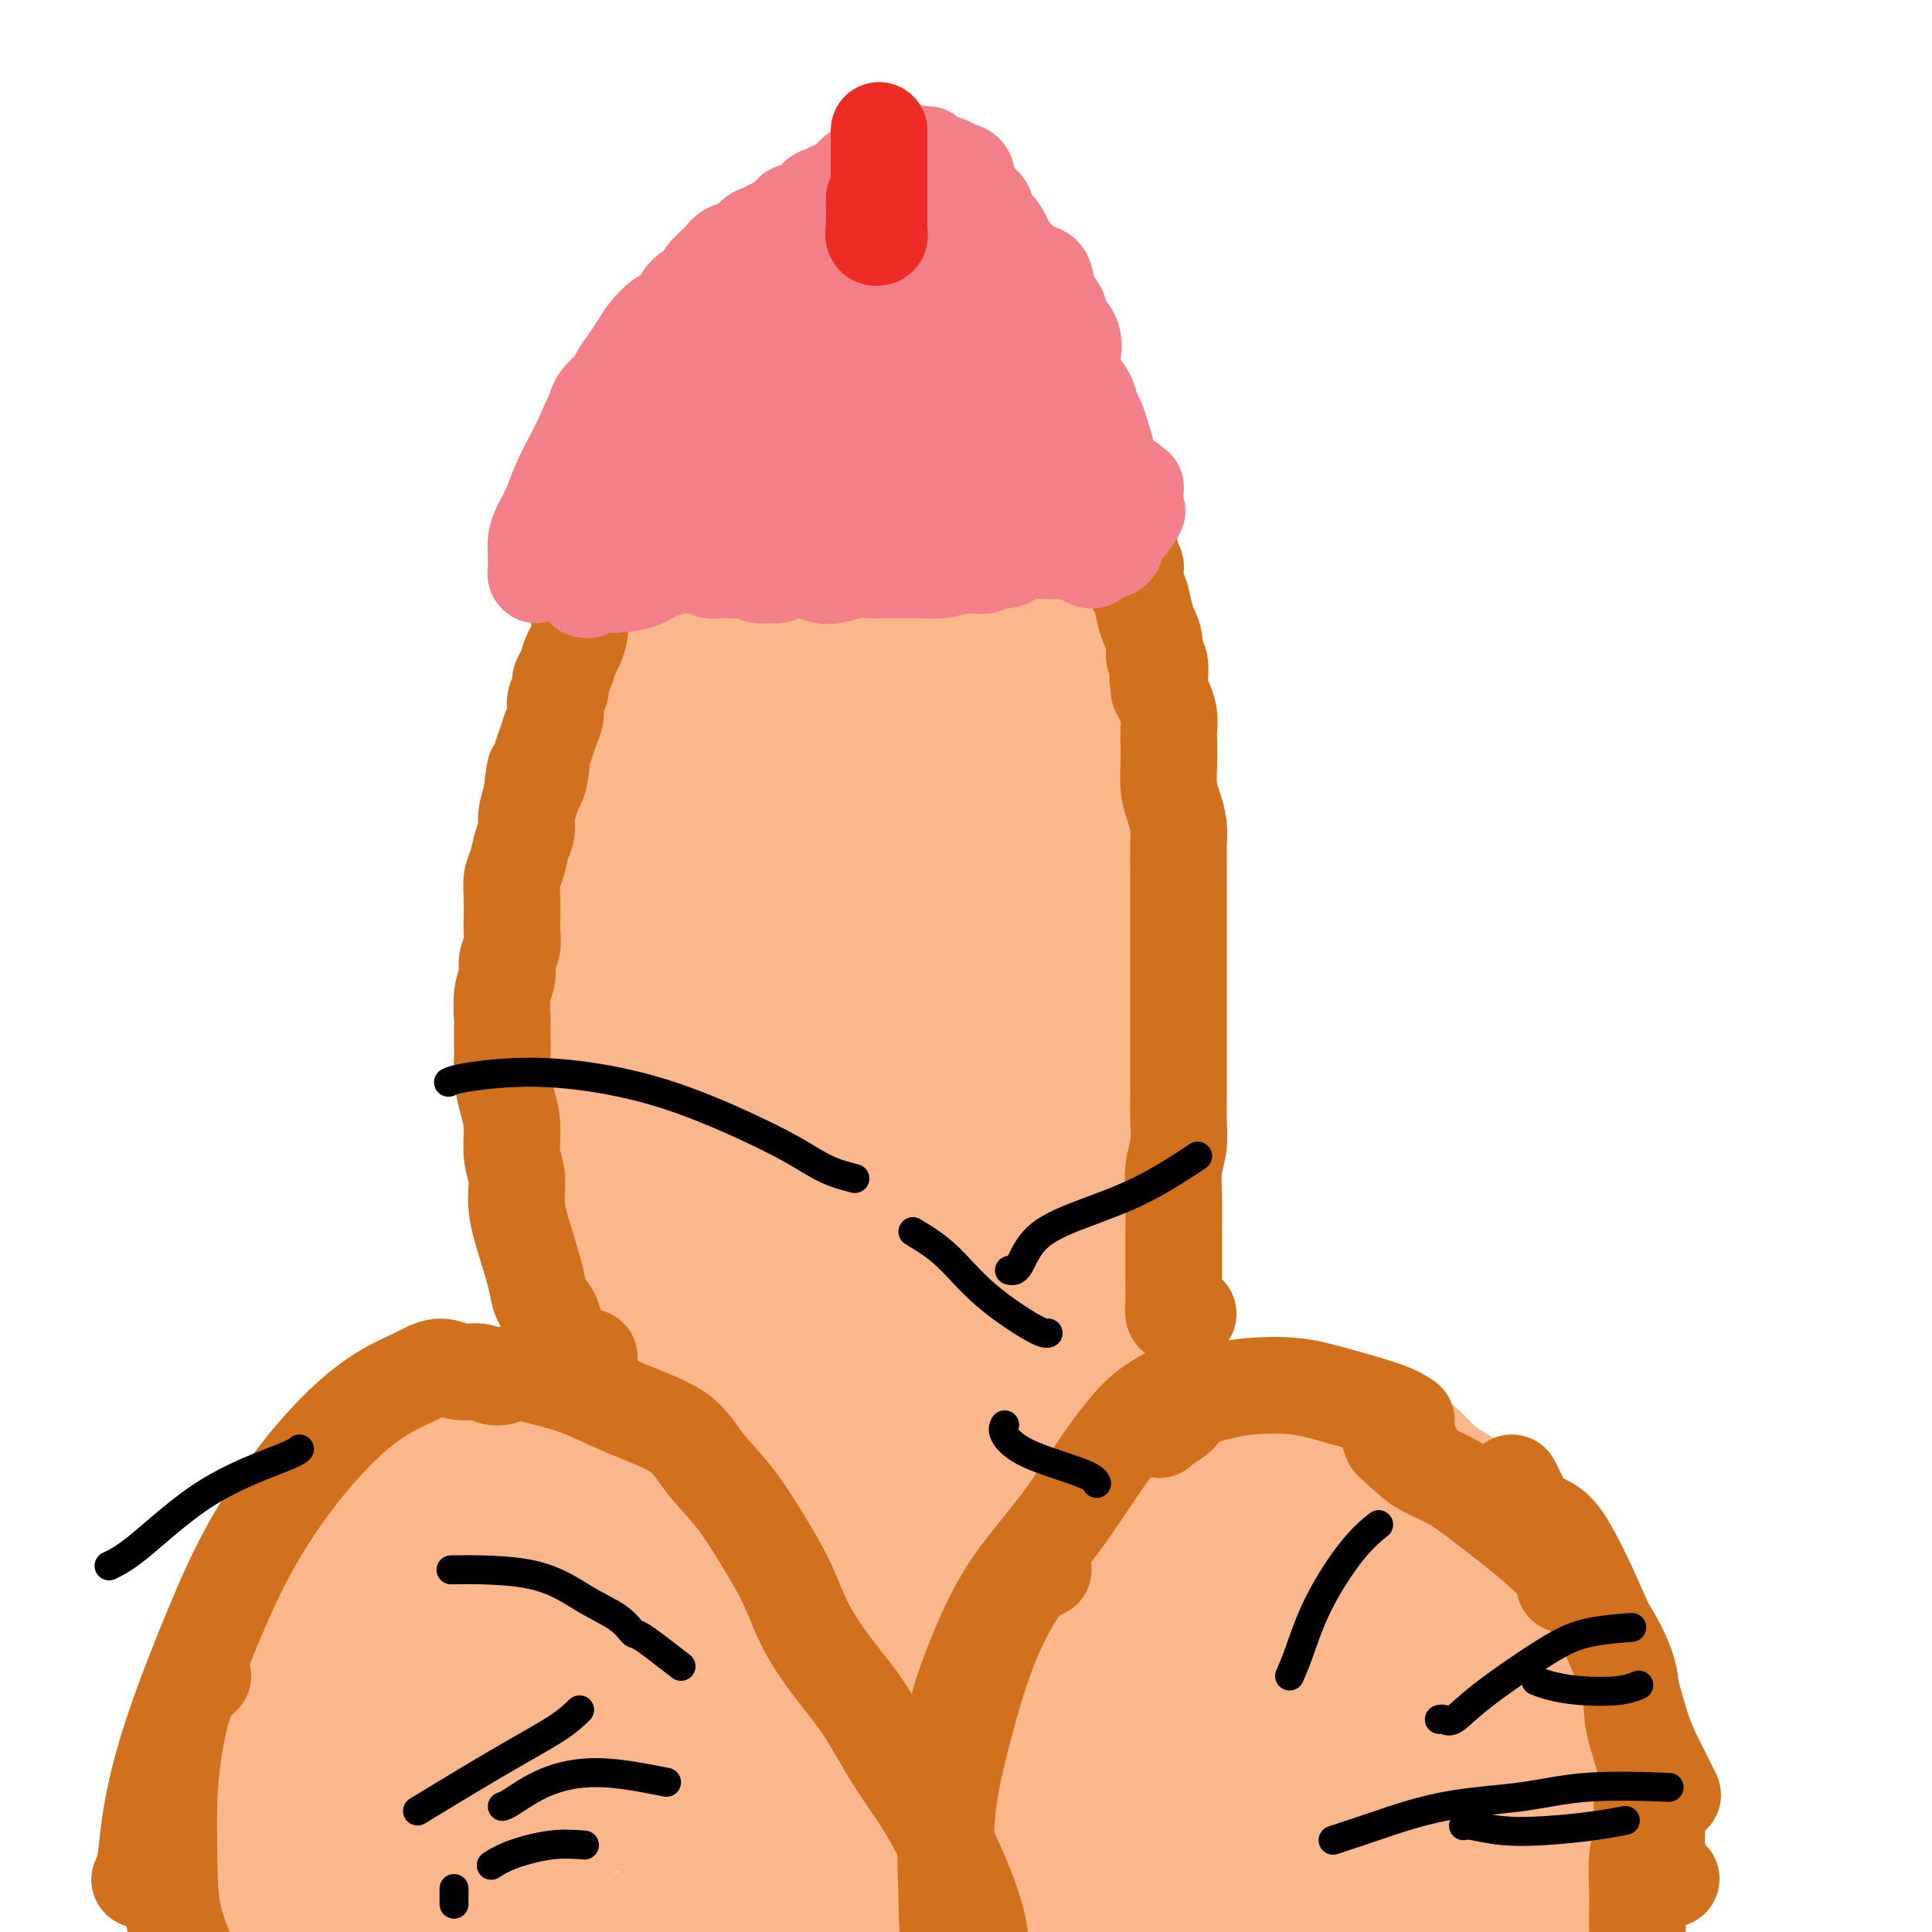<svg viewBox='0 0 400 400' version='1.1' xmlns='http://www.w3.org/2000/svg' xmlns:xlink='http://www.w3.org/1999/xlink'><g fill='none' stroke='#FBB78C' stroke-width='20' stroke-linecap='round' stroke-linejoin='round'><path d='M134,152c-0.000,-0.751 -0.001,-1.501 0,-2c0.001,-0.499 0.003,-0.746 0,-1c-0.003,-0.254 -0.011,-0.514 0,0c0.011,0.514 0.042,1.804 0,4c-0.042,2.196 -0.155,5.300 0,8c0.155,2.700 0.580,4.996 1,9c0.420,4.004 0.834,9.715 1,12c0.166,2.285 0.083,1.142 0,0'/><path d='M137,141c0.379,1.190 0.758,2.379 0,4c-0.758,1.621 -2.653,3.672 -4,8c-1.347,4.328 -2.147,10.932 -3,17c-0.853,6.068 -1.759,11.598 -2,17c-0.241,5.402 0.183,10.675 1,15c0.817,4.325 2.028,7.703 3,10c0.972,2.297 1.706,3.513 2,4c0.294,0.487 0.147,0.243 0,0'/><path d='M135,156c-0.444,-0.009 -0.887,-0.018 -2,3c-1.113,3.018 -2.894,9.064 -4,16c-1.106,6.936 -1.536,14.762 -2,23c-0.464,8.238 -0.961,16.887 -1,24c-0.039,7.113 0.381,12.690 1,17c0.619,4.310 1.436,7.353 2,9c0.564,1.647 0.875,1.899 1,2c0.125,0.101 0.062,0.050 0,0'/><path d='M132,184c0.377,-3.762 0.755,-7.524 1,-10c0.245,-2.476 0.358,-3.665 0,-3c-0.358,0.665 -1.188,3.184 -2,7c-0.812,3.816 -1.608,8.928 -2,15c-0.392,6.072 -0.381,13.105 0,21c0.381,7.895 1.133,16.652 2,23c0.867,6.348 1.849,10.286 3,12c1.151,1.714 2.472,1.204 3,1c0.528,-0.204 0.264,-0.102 0,0'/><path d='M139,179c0.142,-1.261 0.284,-2.521 0,-3c-0.284,-0.479 -0.993,-0.176 -2,1c-1.007,1.176 -2.311,3.224 -3,7c-0.689,3.776 -0.762,9.280 -1,16c-0.238,6.720 -0.641,14.655 0,21c0.641,6.345 2.326,11.098 3,13c0.674,1.902 0.337,0.951 0,0'/><path d='M143,184c-0.137,-0.075 -0.274,-0.150 -1,0c-0.726,0.150 -2.040,0.526 -3,5c-0.960,4.474 -1.567,13.044 -2,21c-0.433,7.956 -0.694,15.296 0,23c0.694,7.704 2.341,15.773 3,19c0.659,3.227 0.329,1.614 0,0'/><path d='M146,185c0.168,-0.449 0.336,-0.898 0,-1c-0.336,-0.102 -1.176,0.144 -2,2c-0.824,1.856 -1.633,5.322 -2,11c-0.367,5.678 -0.291,13.567 0,22c0.291,8.433 0.797,17.409 1,21c0.203,3.591 0.101,1.795 0,0'/><path d='M153,171c-0.709,-0.091 -1.419,-0.183 -2,0c-0.581,0.183 -1.034,0.640 -2,4c-0.966,3.360 -2.444,9.622 -3,17c-0.556,7.378 -0.188,15.871 1,24c1.188,8.129 3.197,15.894 4,19c0.803,3.106 0.402,1.553 0,0'/><path d='M155,175c-0.625,-1.532 -1.250,-3.064 -2,-3c-0.750,0.064 -1.626,1.724 -2,5c-0.374,3.276 -0.244,8.167 0,16c0.244,7.833 0.604,18.609 1,26c0.396,7.391 0.827,11.397 1,13c0.173,1.603 0.086,0.801 0,0'/><path d='M148,191c-0.850,-2.257 -1.699,-4.514 -2,-7c-0.301,-2.486 -0.052,-5.202 0,-8c0.052,-2.798 -0.091,-5.678 0,-9c0.091,-3.322 0.416,-7.086 1,-11c0.584,-3.914 1.426,-7.977 2,-10c0.574,-2.023 0.878,-2.007 1,-2c0.122,0.007 0.061,0.003 0,0'/><path d='M142,168c0.203,-0.354 0.407,-0.707 0,-1c-0.407,-0.293 -1.423,-0.524 -2,-1c-0.577,-0.476 -0.715,-1.197 -1,-2c-0.285,-0.803 -0.717,-1.688 -1,-3c-0.283,-1.313 -0.416,-3.053 0,-5c0.416,-1.947 1.381,-4.101 2,-7c0.619,-2.899 0.891,-6.543 1,-8c0.109,-1.457 0.054,-0.729 0,0'/><path d='M137,148c0.000,-1.011 0.000,-2.022 0,-3c0.000,-0.978 0.000,-1.922 0,-3c0.000,-1.078 0.000,-2.290 0,-3c0.000,-0.710 0.000,-0.917 0,-1c0.000,-0.083 0.000,-0.041 0,0'/><path d='M138,146c0.423,0.127 0.845,0.255 1,0c0.155,-0.255 0.041,-0.891 0,-1c-0.041,-0.109 -0.011,0.311 0,0c0.011,-0.311 0.003,-1.353 0,-2c-0.003,-0.647 -0.001,-0.899 0,-1c0.001,-0.101 0.000,-0.050 0,0'/><path d='M137,135c-0.002,0.221 -0.004,0.441 0,1c0.004,0.559 0.015,1.456 0,3c-0.015,1.544 -0.056,3.733 0,6c0.056,2.267 0.207,4.610 0,6c-0.207,1.390 -0.774,1.826 -1,2c-0.226,0.174 -0.113,0.087 0,0'/><path d='M137,143c-0.340,0.021 -0.679,0.041 -1,1c-0.321,0.959 -0.622,2.855 -1,5c-0.378,2.145 -0.833,4.539 -1,7c-0.167,2.461 -0.048,4.989 0,6c0.048,1.011 0.024,0.506 0,0'/><path d='M137,139c0.309,-0.113 0.619,-0.226 1,0c0.381,0.226 0.834,0.793 2,1c1.166,0.207 3.045,0.056 4,0c0.955,-0.056 0.987,-0.016 1,0c0.013,0.016 0.006,0.008 0,0'/><path d='M143,133c0.633,0.400 1.266,0.801 2,1c0.734,0.199 1.568,0.198 3,0c1.432,-0.198 3.463,-0.592 5,-1c1.537,-0.408 2.582,-0.831 3,-1c0.418,-0.169 0.209,-0.085 0,0'/><path d='M149,131c-0.009,0.334 -0.019,0.668 0,1c0.019,0.332 0.066,0.663 0,1c-0.066,0.337 -0.245,0.679 0,1c0.245,0.321 0.914,0.622 2,1c1.086,0.378 2.590,0.833 4,1c1.410,0.167 2.726,0.045 4,0c1.274,-0.045 2.507,-0.013 3,0c0.493,0.013 0.247,0.006 0,0'/><path d='M158,134c-0.673,0.091 -1.346,0.182 -1,0c0.346,-0.182 1.711,-0.636 3,-1c1.289,-0.364 2.501,-0.636 4,-1c1.499,-0.364 3.285,-0.818 4,-1c0.715,-0.182 0.357,-0.091 0,0'/><path d='M167,127c0.403,-0.129 0.805,-0.259 1,0c0.195,0.259 0.182,0.906 1,1c0.818,0.094 2.467,-0.367 4,-1c1.533,-0.633 2.951,-1.440 4,-2c1.049,-0.560 1.728,-0.874 2,-1c0.272,-0.126 0.136,-0.063 0,0'/><path d='M177,127c-0.464,-0.113 -0.929,-0.225 -1,0c-0.071,0.225 0.251,0.789 0,1c-0.251,0.211 -1.076,0.070 -1,0c0.076,-0.070 1.051,-0.070 2,0c0.949,0.070 1.871,0.211 3,0c1.129,-0.211 2.465,-0.775 3,-1c0.535,-0.225 0.267,-0.113 0,0'/><path d='M185,127c-0.008,-0.093 -0.016,-0.185 0,0c0.016,0.185 0.057,0.648 0,1c-0.057,0.352 -0.211,0.591 0,1c0.211,0.409 0.789,0.986 2,1c1.211,0.014 3.057,-0.535 4,-1c0.943,-0.465 0.984,-0.847 1,-1c0.016,-0.153 0.008,-0.076 0,0'/><path d='M186,127c-0.129,0.000 -0.258,0.000 0,0c0.258,0.000 0.903,-0.000 2,0c1.097,0.000 2.644,0.000 4,0c1.356,-0.000 2.519,0.000 4,0c1.481,0.000 3.280,-0.000 4,0c0.720,0.000 0.360,0.000 0,0'/><path d='M142,131c0.245,-0.132 0.491,-0.264 0,0c-0.491,0.264 -1.717,0.926 -2,1c-0.283,0.074 0.377,-0.438 1,-1c0.623,-0.562 1.209,-1.174 2,-2c0.791,-0.826 1.786,-1.868 3,-3c1.214,-1.132 2.646,-2.355 4,-3c1.354,-0.645 2.629,-0.712 4,-1c1.371,-0.288 2.837,-0.795 4,-1c1.163,-0.205 2.023,-0.106 3,0c0.977,0.106 2.071,0.221 3,0c0.929,-0.221 1.694,-0.777 2,-1c0.306,-0.223 0.153,-0.111 0,0'/><path d='M164,118c0.174,0.446 0.348,0.893 0,1c-0.348,0.107 -1.217,-0.125 -2,0c-0.783,0.125 -1.479,0.608 -2,1c-0.521,0.392 -0.866,0.694 -1,1c-0.134,0.306 -0.056,0.618 0,1c0.056,0.382 0.090,0.834 1,1c0.910,0.166 2.698,0.044 4,0c1.302,-0.044 2.120,-0.012 4,0c1.880,0.012 4.823,0.003 6,0c1.177,-0.003 0.589,-0.002 0,0'/><path d='M182,122c-0.001,0.419 -0.001,0.838 0,1c0.001,0.162 0.004,0.068 0,0c-0.004,-0.068 -0.015,-0.109 0,0c0.015,0.109 0.056,0.370 0,1c-0.056,0.630 -0.207,1.631 0,2c0.207,0.369 0.774,0.105 1,0c0.226,-0.105 0.113,-0.053 0,0'/><path d='M195,126c0.777,-0.008 1.553,-0.016 2,0c0.447,0.016 0.563,0.056 1,0c0.437,-0.056 1.195,-0.207 2,0c0.805,0.207 1.659,0.774 2,1c0.341,0.226 0.171,0.113 0,0'/><path d='M200,123c0.335,-0.006 0.670,-0.013 1,0c0.330,0.013 0.656,0.045 1,0c0.344,-0.045 0.705,-0.166 1,0c0.295,0.166 0.524,0.619 1,1c0.476,0.381 1.200,0.690 2,1c0.800,0.310 1.677,0.622 2,1c0.323,0.378 0.092,0.822 0,1c-0.092,0.178 -0.046,0.089 0,0'/><path d='M209,126c0.310,0.369 0.619,0.738 1,1c0.381,0.262 0.833,0.417 1,1c0.167,0.583 0.048,1.595 0,2c-0.048,0.405 -0.024,0.202 0,0'/><path d='M211,127c0.122,-0.419 0.243,-0.837 0,-1c-0.243,-0.163 -0.852,-0.070 -1,0c-0.148,0.070 0.164,0.117 0,1c-0.164,0.883 -0.804,2.601 -1,5c-0.196,2.399 0.050,5.478 0,8c-0.050,2.522 -0.398,4.487 0,6c0.398,1.513 1.542,2.575 2,3c0.458,0.425 0.229,0.212 0,0'/><path d='M212,136c-0.053,0.310 -0.106,0.621 0,1c0.106,0.379 0.372,0.827 0,3c-0.372,2.173 -1.381,6.071 -2,10c-0.619,3.929 -0.846,7.888 -1,12c-0.154,4.112 -0.234,8.376 0,11c0.234,2.624 0.781,3.607 1,4c0.219,0.393 0.109,0.197 0,0'/><path d='M217,161c0.085,-0.397 0.170,-0.794 0,-1c-0.170,-0.206 -0.597,-0.220 -1,0c-0.403,0.220 -0.784,0.673 -1,1c-0.216,0.327 -0.268,0.527 0,2c0.268,1.473 0.855,4.220 1,7c0.145,2.780 -0.153,5.595 0,9c0.153,3.405 0.758,7.402 1,9c0.242,1.598 0.121,0.799 0,0'/><path d='M213,137c-0.029,-0.295 -0.058,-0.590 0,-1c0.058,-0.410 0.204,-0.934 0,-1c-0.204,-0.066 -0.759,0.326 0,1c0.759,0.674 2.830,1.631 4,3c1.170,1.369 1.437,3.150 2,7c0.563,3.850 1.421,9.767 2,13c0.579,3.233 0.880,3.781 1,4c0.120,0.219 0.060,0.110 0,0'/><path d='M220,147c0.048,0.560 0.096,1.120 0,2c-0.096,0.880 -0.337,2.079 0,4c0.337,1.921 1.253,4.565 2,7c0.747,2.435 1.324,4.663 2,8c0.676,3.337 1.451,7.783 2,11c0.549,3.217 0.871,5.205 1,6c0.129,0.795 0.064,0.398 0,0'/><path d='M226,168c0.024,-0.137 0.049,-0.273 0,0c-0.049,0.273 -0.171,0.956 0,2c0.171,1.044 0.634,2.448 1,5c0.366,2.552 0.634,6.251 1,10c0.366,3.749 0.829,7.548 1,10c0.171,2.452 0.049,3.558 0,4c-0.049,0.442 -0.024,0.221 0,0'/><path d='M228,195c0.488,0.872 0.975,1.744 1,3c0.025,1.256 -0.414,2.897 0,5c0.414,2.103 1.680,4.668 2,7c0.320,2.332 -0.306,4.429 0,7c0.306,2.571 1.544,5.615 2,7c0.456,1.385 0.130,1.110 0,1c-0.130,-0.110 -0.065,-0.055 0,0'/><path d='M232,209c0.000,1.065 0.000,2.129 0,3c-0.000,0.871 -0.001,1.547 0,3c0.001,1.453 0.004,3.682 0,6c-0.004,2.318 -0.015,4.726 0,7c0.015,2.274 0.056,4.414 0,6c-0.056,1.586 -0.207,2.619 0,3c0.207,0.381 0.774,0.109 1,0c0.226,-0.109 0.113,-0.054 0,0'/><path d='M232,214c0.121,0.632 0.243,1.264 0,2c-0.243,0.736 -0.850,1.575 -1,3c-0.150,1.425 0.156,3.437 0,6c-0.156,2.563 -0.774,5.679 -1,8c-0.226,2.321 -0.061,3.849 0,6c0.061,2.151 0.016,4.925 0,7c-0.016,2.075 -0.005,3.450 0,4c0.005,0.550 0.002,0.275 0,0'/><path d='M231,230c-0.026,0.357 -0.052,0.715 0,1c0.052,0.285 0.183,0.498 0,2c-0.183,1.502 -0.680,4.294 -1,7c-0.320,2.706 -0.464,5.328 -1,8c-0.536,2.672 -1.464,5.396 -2,8c-0.536,2.604 -0.680,5.090 -1,7c-0.320,1.910 -0.817,3.245 -1,4c-0.183,0.755 -0.052,0.930 0,1c0.052,0.070 0.026,0.035 0,0'/><path d='M229,252c-0.176,0.976 -0.352,1.953 -1,3c-0.648,1.047 -1.767,2.165 -3,4c-1.233,1.835 -2.579,4.387 -4,7c-1.421,2.613 -2.917,5.288 -4,7c-1.083,1.712 -1.753,2.461 -2,3c-0.247,0.539 -0.071,0.868 0,1c0.071,0.132 0.035,0.066 0,0'/><path d='M224,262c-0.141,0.326 -0.283,0.651 -1,2c-0.717,1.349 -2.010,3.721 -3,6c-0.990,2.279 -1.678,4.467 -3,7c-1.322,2.533 -3.279,5.413 -4,7c-0.721,1.587 -0.206,1.882 0,2c0.206,0.118 0.103,0.059 0,0'/><path d='M129,247c0.437,0.016 0.874,0.032 1,0c0.126,-0.032 -0.059,-0.112 0,1c0.059,1.112 0.363,3.416 1,7c0.637,3.584 1.607,8.449 2,13c0.393,4.551 0.208,8.787 0,12c-0.208,3.213 -0.441,5.404 0,7c0.441,1.596 1.554,2.599 2,3c0.446,0.401 0.223,0.201 0,0'/><path d='M135,270c0.002,-0.283 0.004,-0.565 0,-1c-0.004,-0.435 -0.015,-1.022 0,-1c0.015,0.022 0.056,0.655 0,2c-0.056,1.345 -0.207,3.404 0,6c0.207,2.596 0.774,5.729 1,9c0.226,3.271 0.112,6.681 1,9c0.888,2.319 2.777,3.547 4,4c1.223,0.453 1.778,0.129 2,0c0.222,-0.129 0.111,-0.065 0,0'/><path d='M146,280c-0.224,-0.430 -0.449,-0.861 -1,-1c-0.551,-0.139 -1.429,0.012 -2,1c-0.571,0.988 -0.835,2.812 -1,5c-0.165,2.188 -0.230,4.741 0,7c0.230,2.259 0.754,4.224 2,6c1.246,1.776 3.213,3.365 4,4c0.787,0.635 0.393,0.318 0,0'/><path d='M143,292c-0.324,0.467 -0.648,0.934 -1,2c-0.352,1.066 -0.733,2.730 -1,4c-0.267,1.270 -0.421,2.147 0,3c0.421,0.853 1.417,1.682 3,2c1.583,0.318 3.754,0.127 6,0c2.246,-0.127 4.566,-0.188 7,-1c2.434,-0.812 4.981,-2.375 6,-3c1.019,-0.625 0.509,-0.313 0,0'/><path d='M164,297c0.162,0.217 0.324,0.435 0,1c-0.324,0.565 -1.133,1.479 -2,2c-0.867,0.521 -1.790,0.651 -2,1c-0.210,0.349 0.294,0.918 1,1c0.706,0.082 1.613,-0.324 3,-1c1.387,-0.676 3.253,-1.622 4,-2c0.747,-0.378 0.373,-0.189 0,0'/><path d='M180,296c0.241,0.257 0.482,0.514 0,1c-0.482,0.486 -1.687,1.202 -2,2c-0.313,0.798 0.267,1.678 1,2c0.733,0.322 1.621,0.087 3,0c1.379,-0.087 3.251,-0.025 4,0c0.749,0.025 0.374,0.012 0,0'/><path d='M179,308c0.359,0.382 0.717,0.764 1,1c0.283,0.236 0.490,0.326 2,0c1.510,-0.326 4.322,-1.067 7,-2c2.678,-0.933 5.221,-2.059 8,-3c2.779,-0.941 5.794,-1.697 7,-2c1.206,-0.303 0.603,-0.151 0,0'/><path d='M187,298c1.003,0.718 2.006,1.435 3,2c0.994,0.565 1.978,0.976 4,1c2.022,0.024 5.083,-0.340 7,-1c1.917,-0.660 2.691,-1.617 3,-2c0.309,-0.383 0.155,-0.191 0,0'/><path d='M199,252c0.140,-0.085 0.281,-0.170 0,1c-0.281,1.170 -0.982,3.597 -1,6c-0.018,2.403 0.647,4.784 1,7c0.353,2.216 0.395,4.269 1,6c0.605,1.731 1.773,3.141 2,3c0.227,-0.141 -0.486,-1.833 -1,-4c-0.514,-2.167 -0.830,-4.810 -1,-7c-0.170,-2.190 -0.196,-3.928 -1,-6c-0.804,-2.072 -2.386,-4.478 -4,-6c-1.614,-1.522 -3.260,-2.161 -5,-2c-1.740,0.161 -3.574,1.122 -5,4c-1.426,2.878 -2.445,7.674 -3,13c-0.555,5.326 -0.646,11.183 0,16c0.646,4.817 2.030,8.594 3,11c0.970,2.406 1.525,3.441 2,4c0.475,0.559 0.870,0.644 1,0c0.130,-0.644 -0.005,-2.015 0,-4c0.005,-1.985 0.150,-4.582 0,-7c-0.150,-2.418 -0.593,-4.657 -1,-7c-0.407,-2.343 -0.776,-4.789 -2,-7c-1.224,-2.211 -3.302,-4.188 -5,-5c-1.698,-0.812 -3.016,-0.460 -4,1c-0.984,1.460 -1.635,4.028 -2,7c-0.365,2.972 -0.443,6.346 0,9c0.443,2.654 1.408,4.586 2,5c0.592,0.414 0.810,-0.691 1,-2c0.190,-1.309 0.352,-2.823 0,-5c-0.352,-2.177 -1.218,-5.016 -2,-7c-0.782,-1.984 -1.480,-3.111 -3,-5c-1.520,-1.889 -3.863,-4.540 -6,-6c-2.137,-1.460 -4.069,-1.730 -6,-2'/><path d='M160,263c-2.890,-1.573 -2.615,0.996 -3,4c-0.385,3.004 -1.431,6.443 -2,10c-0.569,3.557 -0.661,7.231 0,10c0.661,2.769 2.073,4.633 3,5c0.927,0.367 1.367,-0.765 2,-2c0.633,-1.235 1.458,-2.575 2,-5c0.542,-2.425 0.802,-5.936 1,-9c0.198,-3.064 0.334,-5.682 0,-8c-0.334,-2.318 -1.138,-4.336 -3,-6c-1.862,-1.664 -4.783,-2.973 -7,-4c-2.217,-1.027 -3.731,-1.770 -5,-1c-1.269,0.770 -2.294,3.053 -3,6c-0.706,2.947 -1.093,6.556 -1,10c0.093,3.444 0.665,6.722 2,9c1.335,2.278 3.434,3.556 5,4c1.566,0.444 2.600,0.055 4,-1c1.400,-1.055 3.167,-2.777 4,-5c0.833,-2.223 0.731,-4.948 1,-7c0.269,-2.052 0.909,-3.432 0,-5c-0.909,-1.568 -3.369,-3.325 -5,-4c-1.631,-0.675 -2.434,-0.267 -4,1c-1.566,1.267 -3.893,3.393 -5,6c-1.107,2.607 -0.992,5.694 -1,9c-0.008,3.306 -0.138,6.831 1,9c1.138,2.169 3.545,2.982 6,3c2.455,0.018 4.960,-0.759 7,-2c2.040,-1.241 3.616,-2.946 5,-5c1.384,-2.054 2.577,-4.458 4,-7c1.423,-2.542 3.075,-5.223 4,-8c0.925,-2.777 1.121,-5.651 1,-8c-0.121,-2.349 -0.561,-4.175 -1,-6'/><path d='M172,256c-0.160,-2.542 -0.560,-1.896 -1,0c-0.440,1.896 -0.919,5.043 -1,9c-0.081,3.957 0.235,8.724 1,14c0.765,5.276 1.980,11.059 4,15c2.020,3.941 4.844,6.038 7,7c2.156,0.962 3.643,0.790 5,0c1.357,-0.790 2.583,-2.197 4,-4c1.417,-1.803 3.024,-4.002 4,-7c0.976,-2.998 1.320,-6.795 2,-10c0.680,-3.205 1.696,-5.817 2,-8c0.304,-2.183 -0.103,-3.936 0,-4c0.103,-0.064 0.716,1.562 1,4c0.284,2.438 0.240,5.688 0,9c-0.240,3.312 -0.675,6.684 0,10c0.675,3.316 2.462,6.574 4,9c1.538,2.426 2.829,4.020 4,5c1.171,0.980 2.223,1.347 3,1c0.777,-0.347 1.280,-1.407 2,-3c0.720,-1.593 1.658,-3.720 2,-6c0.342,-2.280 0.088,-4.712 0,-8c-0.088,-3.288 -0.011,-7.432 0,-10c0.011,-2.568 -0.045,-3.561 0,-4c0.045,-0.439 0.190,-0.323 0,2c-0.190,2.323 -0.713,6.853 -1,11c-0.287,4.147 -0.336,7.912 0,11c0.336,3.088 1.057,5.498 2,7c0.943,1.502 2.109,2.096 3,1c0.891,-1.096 1.507,-3.881 2,-7c0.493,-3.119 0.864,-6.570 1,-10c0.136,-3.430 0.039,-6.837 0,-10c-0.039,-3.163 -0.019,-6.081 0,-9'/><path d='M222,271c0.464,-6.344 0.125,-4.205 0,-3c-0.125,1.205 -0.034,1.478 0,3c0.034,1.522 0.012,4.295 0,7c-0.012,2.705 -0.014,5.341 0,7c0.014,1.659 0.044,2.341 0,2c-0.044,-0.341 -0.163,-1.704 0,-2c0.163,-0.296 0.608,0.475 1,-1c0.392,-1.475 0.732,-5.195 1,-9c0.268,-3.805 0.466,-7.695 0,-12c-0.466,-4.305 -1.596,-9.026 -2,-11c-0.404,-1.974 -0.084,-1.202 0,-2c0.084,-0.798 -0.069,-3.167 0,-4c0.069,-0.833 0.360,-0.129 0,2c-0.360,2.129 -1.370,5.685 -2,9c-0.630,3.315 -0.879,6.389 -1,9c-0.121,2.611 -0.115,4.757 0,6c0.115,1.243 0.339,1.581 1,0c0.661,-1.581 1.758,-5.081 2,-8c0.242,-2.919 -0.371,-5.258 0,-9c0.371,-3.742 1.725,-8.888 2,-14c0.275,-5.112 -0.531,-10.190 -1,-14c-0.469,-3.810 -0.603,-6.350 -1,-8c-0.397,-1.650 -1.059,-2.409 -2,-2c-0.941,0.409 -2.163,1.987 -3,5c-0.837,3.013 -1.290,7.463 -2,12c-0.710,4.537 -1.676,9.163 -2,13c-0.324,3.837 -0.006,6.886 0,8c0.006,1.114 -0.301,0.295 0,-2c0.301,-2.295 1.211,-6.065 2,-10c0.789,-3.935 1.459,-8.034 2,-13c0.541,-4.966 0.953,-10.799 1,-16c0.047,-5.201 -0.272,-9.772 -1,-12c-0.728,-2.228 -1.864,-2.114 -3,-2'/><path d='M214,200c-1.157,-0.679 -2.051,4.625 -3,10c-0.949,5.375 -1.954,10.822 -3,17c-1.046,6.178 -2.132,13.089 -3,19c-0.868,5.911 -1.518,10.824 -1,13c0.518,2.176 2.203,1.616 3,1c0.797,-0.616 0.707,-1.287 1,-4c0.293,-2.713 0.968,-7.466 2,-12c1.032,-4.534 2.421,-8.848 3,-16c0.579,-7.152 0.346,-17.142 1,-27c0.654,-9.858 2.193,-19.585 3,-25c0.807,-5.415 0.883,-6.519 1,-7c0.117,-0.481 0.276,-0.340 -1,3c-1.276,3.340 -3.986,9.879 -6,17c-2.014,7.121 -3.334,14.825 -5,24c-1.666,9.175 -3.680,19.822 -5,26c-1.320,6.178 -1.945,7.887 -1,8c0.945,0.113 3.460,-1.371 5,-4c1.540,-2.629 2.105,-6.403 3,-11c0.895,-4.597 2.121,-10.018 3,-16c0.879,-5.982 1.411,-12.525 2,-20c0.589,-7.475 1.234,-15.882 1,-20c-0.234,-4.118 -1.347,-3.947 -3,-1c-1.653,2.947 -3.848,8.671 -6,15c-2.152,6.329 -4.263,13.262 -7,22c-2.737,8.738 -6.101,19.279 -8,26c-1.899,6.721 -2.333,9.620 -2,11c0.333,1.380 1.432,1.240 2,1c0.568,-0.240 0.606,-0.580 1,-3c0.394,-2.420 1.145,-6.921 2,-12c0.855,-5.079 1.816,-10.737 3,-18c1.184,-7.263 2.592,-16.132 4,-25'/><path d='M200,192c1.584,-13.319 1.044,-19.118 1,-23c-0.044,-3.882 0.407,-5.849 -1,-5c-1.407,0.849 -4.671,4.512 -8,11c-3.329,6.488 -6.721,15.801 -10,26c-3.279,10.199 -6.444,21.283 -9,32c-2.556,10.717 -4.504,21.068 -5,26c-0.496,4.932 0.459,4.444 2,4c1.541,-0.444 3.667,-0.845 5,-3c1.333,-2.155 1.874,-6.063 3,-10c1.126,-3.937 2.836,-7.903 4,-12c1.164,-4.097 1.780,-8.326 3,-15c1.220,-6.674 3.043,-15.793 5,-24c1.957,-8.207 4.048,-15.501 5,-20c0.952,-4.499 0.763,-6.204 0,-6c-0.763,0.204 -2.102,2.316 -4,7c-1.898,4.684 -4.355,11.939 -7,19c-2.645,7.061 -5.478,13.929 -8,21c-2.522,7.071 -4.734,14.344 -6,18c-1.266,3.656 -1.587,3.695 -1,3c0.587,-0.695 2.081,-2.124 3,-5c0.919,-2.876 1.262,-7.198 2,-12c0.738,-4.802 1.869,-10.083 3,-16c1.131,-5.917 2.260,-12.469 3,-19c0.740,-6.531 1.090,-13.042 0,-17c-1.090,-3.958 -3.620,-5.364 -6,-5c-2.380,0.364 -4.610,2.499 -7,7c-2.390,4.501 -4.942,11.369 -7,19c-2.058,7.631 -3.624,16.025 -5,24c-1.376,7.975 -2.563,15.532 -2,20c0.563,4.468 2.875,5.848 5,6c2.125,0.152 4.062,-0.924 6,-2'/><path d='M164,241c1.862,-1.416 3.519,-3.956 5,-8c1.481,-4.044 2.788,-9.591 4,-15c1.212,-5.409 2.329,-10.680 3,-17c0.671,-6.320 0.897,-13.691 0,-19c-0.897,-5.309 -2.916,-8.558 -5,-11c-2.084,-2.442 -4.232,-4.077 -7,-3c-2.768,1.077 -6.156,4.866 -9,10c-2.844,5.134 -5.144,11.612 -7,18c-1.856,6.388 -3.266,12.686 -3,20c0.266,7.314 2.209,15.645 4,21c1.791,5.355 3.429,7.735 6,9c2.571,1.265 6.076,1.414 9,-1c2.924,-2.414 5.269,-7.392 7,-12c1.731,-4.608 2.848,-8.846 4,-14c1.152,-5.154 2.339,-11.225 2,-17c-0.339,-5.775 -2.203,-11.254 -4,-16c-1.797,-4.746 -3.528,-8.757 -5,-11c-1.472,-2.243 -2.686,-2.717 -4,0c-1.314,2.717 -2.726,8.626 -4,14c-1.274,5.374 -2.408,10.214 -2,15c0.408,4.786 2.358,9.517 5,11c2.642,1.483 5.976,-0.283 9,-3c3.024,-2.717 5.739,-6.386 8,-11c2.261,-4.614 4.067,-10.172 6,-16c1.933,-5.828 3.992,-11.925 5,-17c1.008,-5.075 0.966,-9.128 1,-13c0.034,-3.872 0.144,-7.562 -1,-10c-1.144,-2.438 -3.544,-3.622 -6,-3c-2.456,0.622 -4.969,3.052 -8,7c-3.031,3.948 -6.580,9.414 -9,15c-2.420,5.586 -3.710,11.293 -5,17'/><path d='M163,181c-2.217,6.854 -0.758,7.989 0,9c0.758,1.011 0.816,1.898 2,1c1.184,-0.898 3.494,-3.581 5,-6c1.506,-2.419 2.209,-4.574 3,-7c0.791,-2.426 1.669,-5.123 2,-8c0.331,-2.877 0.113,-5.936 -1,-8c-1.113,-2.064 -3.122,-3.135 -5,-4c-1.878,-0.865 -3.626,-1.524 -5,-1c-1.374,0.524 -2.373,2.230 -3,4c-0.627,1.770 -0.883,3.604 -1,6c-0.117,2.396 -0.094,5.354 0,7c0.094,1.646 0.259,1.981 1,2c0.741,0.019 2.059,-0.276 4,-1c1.941,-0.724 4.504,-1.876 7,-4c2.496,-2.124 4.925,-5.218 7,-8c2.075,-2.782 3.798,-5.250 5,-7c1.202,-1.750 1.884,-2.782 2,-4c0.116,-1.218 -0.334,-2.622 -1,-3c-0.666,-0.378 -1.549,0.269 -3,0c-1.451,-0.269 -3.469,-1.453 -5,-2c-1.531,-0.547 -2.574,-0.455 -4,0c-1.426,0.455 -3.233,1.275 -5,2c-1.767,0.725 -3.493,1.355 -5,2c-1.507,0.645 -2.795,1.306 -4,2c-1.205,0.694 -2.327,1.419 -3,2c-0.673,0.581 -0.897,1.016 -1,1c-0.103,-0.016 -0.086,-0.482 0,-1c0.086,-0.518 0.239,-1.087 0,-2c-0.239,-0.913 -0.872,-2.169 -1,-3c-0.128,-0.831 0.249,-1.237 0,-2c-0.249,-0.763 -1.125,-1.881 -2,-3'/><path d='M152,145c-0.797,-1.687 -0.788,-0.904 -1,-1c-0.212,-0.096 -0.645,-1.072 -1,-2c-0.355,-0.928 -0.634,-1.808 -1,-2c-0.366,-0.192 -0.820,0.302 -1,0c-0.180,-0.302 -0.086,-1.401 0,-2c0.086,-0.599 0.164,-0.696 0,-1c-0.164,-0.304 -0.569,-0.813 -1,-1c-0.431,-0.187 -0.889,-0.050 -1,0c-0.111,0.050 0.124,0.014 0,0c-0.124,-0.014 -0.606,-0.006 -1,0c-0.394,0.006 -0.698,0.009 -1,0c-0.302,-0.009 -0.602,-0.029 -1,0c-0.398,0.029 -0.895,0.109 -1,0c-0.105,-0.109 0.182,-0.407 0,-1c-0.182,-0.593 -0.833,-1.483 -1,-2c-0.167,-0.517 0.151,-0.662 0,-1c-0.151,-0.338 -0.770,-0.869 -1,-1c-0.230,-0.131 -0.072,0.137 0,0c0.072,-0.137 0.058,-0.681 0,-1c-0.058,-0.319 -0.159,-0.414 0,-1c0.159,-0.586 0.577,-1.662 1,-2c0.423,-0.338 0.849,0.063 1,0c0.151,-0.063 0.026,-0.591 0,-1c-0.026,-0.409 0.048,-0.701 0,-1c-0.048,-0.299 -0.219,-0.606 0,-1c0.219,-0.394 0.828,-0.875 1,-1c0.172,-0.125 -0.094,0.107 0,0c0.094,-0.107 0.547,-0.554 1,-1'/><path d='M144,122c0.553,-1.419 -0.064,-0.968 0,-1c0.064,-0.032 0.808,-0.548 1,-1c0.192,-0.452 -0.170,-0.839 0,-1c0.170,-0.161 0.871,-0.096 1,0c0.129,0.096 -0.315,0.221 0,0c0.315,-0.221 1.390,-0.790 2,-1c0.610,-0.210 0.754,-0.060 1,0c0.246,0.060 0.594,0.031 1,0c0.406,-0.031 0.868,-0.065 1,0c0.132,0.065 -0.068,0.227 0,0c0.068,-0.227 0.402,-0.845 1,-1c0.598,-0.155 1.460,0.151 2,0c0.540,-0.151 0.758,-0.759 1,-1c0.242,-0.241 0.507,-0.114 1,0c0.493,0.114 1.215,0.217 2,0c0.785,-0.217 1.633,-0.753 2,-1c0.367,-0.247 0.255,-0.206 1,0c0.745,0.206 2.349,0.576 3,1c0.651,0.424 0.348,0.902 1,1c0.652,0.098 2.257,-0.184 3,0c0.743,0.184 0.623,0.833 1,1c0.377,0.167 1.252,-0.147 2,0c0.748,0.147 1.369,0.756 2,1c0.631,0.244 1.272,0.122 2,0c0.728,-0.122 1.543,-0.244 2,0c0.457,0.244 0.556,0.853 1,1c0.444,0.147 1.232,-0.167 2,0c0.768,0.167 1.514,0.814 2,1c0.486,0.186 0.710,-0.090 1,0c0.290,0.090 0.645,0.545 1,1'/><path d='M184,122c3.959,1.337 2.356,1.180 2,1c-0.356,-0.180 0.533,-0.384 1,0c0.467,0.384 0.510,1.357 1,2c0.490,0.643 1.427,0.956 2,1c0.573,0.044 0.782,-0.181 1,0c0.218,0.181 0.443,0.766 1,1c0.557,0.234 1.444,0.115 2,0c0.556,-0.115 0.780,-0.227 1,0c0.220,0.227 0.436,0.793 1,1c0.564,0.207 1.474,0.055 2,0c0.526,-0.055 0.666,-0.012 1,0c0.334,0.012 0.861,-0.007 1,0c0.139,0.007 -0.109,0.041 0,0c0.109,-0.041 0.576,-0.156 1,0c0.424,0.156 0.805,0.582 1,1c0.195,0.418 0.204,0.829 0,1c-0.204,0.171 -0.621,0.101 -1,0c-0.379,-0.101 -0.720,-0.232 -1,0c-0.280,0.232 -0.499,0.828 -1,1c-0.501,0.172 -1.283,-0.081 -2,0c-0.717,0.081 -1.367,0.496 -2,1c-0.633,0.504 -1.247,1.097 -2,2c-0.753,0.903 -1.644,2.115 -2,3c-0.356,0.885 -0.178,1.442 0,2'/><path d='M191,139c-1.667,1.833 -0.833,0.917 0,0'/><path d='M191,121c-0.227,0.030 -0.454,0.060 -1,0c-0.546,-0.060 -1.411,-0.211 -2,0c-0.589,0.211 -0.902,0.785 -2,1c-1.098,0.215 -2.980,0.072 -4,0c-1.020,-0.072 -1.179,-0.072 -2,0c-0.821,0.072 -2.303,0.215 -3,0c-0.697,-0.215 -0.610,-0.790 -1,-1c-0.390,-0.210 -1.256,-0.055 -2,0c-0.744,0.055 -1.364,0.011 -2,0c-0.636,-0.011 -1.287,0.012 -2,0c-0.713,-0.012 -1.489,-0.060 -2,0c-0.511,0.060 -0.756,0.226 -1,0c-0.244,-0.226 -0.486,-0.844 -1,-1c-0.514,-0.156 -1.302,0.151 -2,0c-0.698,-0.151 -1.308,-0.762 -2,-1c-0.692,-0.238 -1.467,-0.105 -2,0c-0.533,0.105 -0.823,0.183 -1,0c-0.177,-0.183 -0.241,-0.627 0,-1c0.241,-0.373 0.785,-0.674 1,-1c0.215,-0.326 0.099,-0.675 0,-1c-0.099,-0.325 -0.181,-0.626 0,-1c0.181,-0.374 0.625,-0.822 1,-1c0.375,-0.178 0.681,-0.085 1,0c0.319,0.085 0.650,0.162 1,0c0.350,-0.162 0.720,-0.565 1,-1c0.280,-0.435 0.469,-0.904 1,-1c0.531,-0.096 1.402,0.182 2,0c0.598,-0.182 0.923,-0.822 2,-1c1.077,-0.178 2.905,0.106 4,0c1.095,-0.106 1.456,-0.602 2,-1c0.544,-0.398 1.272,-0.699 2,-1'/><path d='M177,109c2.439,-0.479 2.537,-0.177 3,0c0.463,0.177 1.293,0.230 2,0c0.707,-0.230 1.292,-0.741 2,-1c0.708,-0.259 1.538,-0.266 2,0c0.462,0.266 0.556,0.803 1,1c0.444,0.197 1.237,0.053 2,0c0.763,-0.053 1.495,-0.015 2,0c0.505,0.015 0.782,0.008 1,0c0.218,-0.008 0.377,-0.016 1,0c0.623,0.016 1.710,0.056 2,0c0.290,-0.056 -0.217,-0.209 0,0c0.217,0.209 1.157,0.778 2,1c0.843,0.222 1.588,0.097 2,0c0.412,-0.097 0.491,-0.165 1,0c0.509,0.165 1.450,0.565 2,1c0.550,0.435 0.711,0.905 1,1c0.289,0.095 0.707,-0.187 1,0c0.293,0.187 0.460,0.841 1,1c0.540,0.159 1.454,-0.179 2,0c0.546,0.179 0.723,0.875 1,1c0.277,0.125 0.652,-0.321 1,0c0.348,0.321 0.667,1.411 1,2c0.333,0.589 0.680,0.679 1,1c0.320,0.321 0.611,0.873 1,1c0.389,0.127 0.874,-0.172 1,0c0.126,0.172 -0.107,0.816 0,1c0.107,0.184 0.553,-0.092 1,0c0.447,0.092 0.893,0.550 1,1c0.107,0.450 -0.125,0.890 0,1c0.125,0.110 0.607,-0.112 1,0c0.393,0.112 0.696,0.556 1,1'/><path d='M217,122c2.737,1.795 0.578,0.284 0,0c-0.578,-0.284 0.423,0.660 1,1c0.577,0.340 0.728,0.076 1,0c0.272,-0.076 0.663,0.036 1,0c0.337,-0.036 0.619,-0.221 1,0c0.381,0.221 0.863,0.848 1,1c0.137,0.152 -0.069,-0.171 0,0c0.069,0.171 0.414,0.835 1,1c0.586,0.165 1.415,-0.169 2,0c0.585,0.169 0.928,0.840 1,1c0.072,0.160 -0.125,-0.191 0,0c0.125,0.191 0.573,0.922 1,1c0.427,0.078 0.833,-0.499 1,0c0.167,0.499 0.097,2.075 0,3c-0.097,0.925 -0.219,1.199 0,2c0.219,0.801 0.780,2.130 1,3c0.220,0.870 0.097,1.283 0,2c-0.097,0.717 -0.170,1.739 0,3c0.170,1.261 0.584,2.760 1,4c0.416,1.240 0.834,2.222 1,3c0.166,0.778 0.081,1.352 0,2c-0.081,0.648 -0.157,1.370 0,2c0.157,0.630 0.549,1.169 1,2c0.451,0.831 0.962,1.955 1,3c0.038,1.045 -0.397,2.012 0,3c0.397,0.988 1.626,1.998 2,3c0.374,1.002 -0.107,1.998 0,3c0.107,1.002 0.802,2.011 1,3c0.198,0.989 -0.101,1.959 0,3c0.101,1.041 0.600,2.155 1,3c0.400,0.845 0.700,1.423 1,2'/><path d='M238,176c1.713,7.649 0.994,3.771 1,3c0.006,-0.771 0.736,1.563 1,3c0.264,1.437 0.061,1.976 0,3c-0.061,1.024 0.021,2.531 0,4c-0.021,1.469 -0.146,2.899 0,4c0.146,1.101 0.561,1.872 1,3c0.439,1.128 0.902,2.611 1,4c0.098,1.389 -0.170,2.682 0,4c0.170,1.318 0.777,2.662 1,4c0.223,1.338 0.061,2.672 0,4c-0.061,1.328 -0.020,2.651 0,4c0.020,1.349 0.020,2.724 0,4c-0.020,1.276 -0.061,2.454 0,4c0.061,1.546 0.224,3.459 0,5c-0.224,1.541 -0.833,2.711 -1,4c-0.167,1.289 0.110,2.697 0,4c-0.110,1.303 -0.605,2.501 -1,4c-0.395,1.499 -0.688,3.300 -1,5c-0.312,1.700 -0.642,3.300 -1,5c-0.358,1.700 -0.744,3.501 -1,5c-0.256,1.499 -0.383,2.697 -1,4c-0.617,1.303 -1.724,2.712 -2,4c-0.276,1.288 0.281,2.455 0,4c-0.281,1.545 -1.399,3.466 -2,5c-0.601,1.534 -0.686,2.680 -1,4c-0.314,1.320 -0.858,2.815 -1,4c-0.142,1.185 0.117,2.061 0,3c-0.117,0.939 -0.609,1.943 -1,3c-0.391,1.057 -0.682,2.169 -1,3c-0.318,0.831 -0.662,1.380 -1,2c-0.338,0.620 -0.669,1.310 -1,2'/><path d='M227,294c-2.726,10.393 -1.543,3.876 -1,2c0.543,-1.876 0.444,0.887 0,2c-0.444,1.113 -1.233,0.574 -2,1c-0.767,0.426 -1.512,1.816 -2,3c-0.488,1.184 -0.720,2.163 -1,3c-0.280,0.837 -0.610,1.534 -1,2c-0.390,0.466 -0.840,0.702 -1,1c-0.160,0.298 -0.029,0.657 0,1c0.029,0.343 -0.044,0.668 0,1c0.044,0.332 0.204,0.671 0,1c-0.204,0.329 -0.773,0.647 -1,1c-0.227,0.353 -0.113,0.739 0,1c0.113,0.261 0.227,0.396 0,1c-0.227,0.604 -0.793,1.677 -1,2c-0.207,0.323 -0.056,-0.105 0,0c0.056,0.105 0.016,0.744 0,1c-0.016,0.256 -0.008,0.128 0,0'/><path d='M144,122c-0.329,-0.069 -0.657,-0.138 -1,0c-0.343,0.138 -0.699,0.483 -1,1c-0.301,0.517 -0.545,1.206 -1,2c-0.455,0.794 -1.119,1.692 -2,3c-0.881,1.308 -1.979,3.024 -3,5c-1.021,1.976 -1.965,4.211 -3,7c-1.035,2.789 -2.160,6.130 -3,9c-0.840,2.870 -1.394,5.268 -2,8c-0.606,2.732 -1.262,5.798 -2,8c-0.738,2.202 -1.556,3.539 -2,6c-0.444,2.461 -0.512,6.046 -1,9c-0.488,2.954 -1.396,5.276 -2,8c-0.604,2.724 -0.904,5.848 -1,9c-0.096,3.152 0.011,6.330 0,9c-0.011,2.670 -0.139,4.831 0,7c0.139,2.169 0.544,4.345 1,7c0.456,2.655 0.963,5.790 1,8c0.037,2.210 -0.396,3.496 0,5c0.396,1.504 1.623,3.226 2,5c0.377,1.774 -0.095,3.599 0,5c0.095,1.401 0.756,2.377 1,3c0.244,0.623 0.070,0.892 0,1c-0.070,0.108 -0.035,0.054 0,0'/><path d='M124,222c-0.619,0.370 -1.237,0.740 -2,1c-0.763,0.260 -1.670,0.409 -2,1c-0.330,0.591 -0.083,1.624 0,3c0.083,1.376 0.003,3.094 0,5c-0.003,1.906 0.071,4.000 0,7c-0.071,3.000 -0.289,6.906 0,11c0.289,4.094 1.083,8.376 2,12c0.917,3.624 1.957,6.590 3,9c1.043,2.410 2.088,4.264 3,6c0.912,1.736 1.689,3.353 2,4c0.311,0.647 0.155,0.323 0,0'/><path d='M125,268c0.101,0.128 0.201,0.257 0,1c-0.201,0.743 -0.704,2.101 -1,4c-0.296,1.899 -0.384,4.341 0,7c0.384,2.659 1.241,5.536 2,8c0.759,2.464 1.420,4.515 2,6c0.580,1.485 1.080,2.405 2,3c0.920,0.595 2.261,0.865 3,1c0.739,0.135 0.878,0.135 1,0c0.122,-0.135 0.227,-0.404 0,-1c-0.227,-0.596 -0.788,-1.518 -1,-2c-0.212,-0.482 -0.077,-0.525 0,0c0.077,0.525 0.097,1.619 0,3c-0.097,1.381 -0.309,3.050 0,5c0.309,1.950 1.141,4.183 2,6c0.859,1.817 1.746,3.219 2,4c0.254,0.781 -0.124,0.941 0,1c0.124,0.059 0.750,0.017 1,0c0.250,-0.017 0.125,-0.008 0,0'/><path d='M133,303c0.016,0.619 0.032,1.238 0,2c-0.032,0.762 -0.114,1.668 0,3c0.114,1.332 0.422,3.089 1,4c0.578,0.911 1.425,0.976 2,1c0.575,0.024 0.879,0.007 1,0c0.121,-0.007 0.061,-0.003 0,0'/><path d='M123,300c-0.255,0.003 -0.511,0.006 -1,0c-0.489,-0.006 -1.212,-0.020 -2,0c-0.788,0.020 -1.639,0.075 -3,0c-1.361,-0.075 -3.230,-0.279 -5,0c-1.770,0.279 -3.441,1.042 -5,2c-1.559,0.958 -3.005,2.113 -4,4c-0.995,1.887 -1.537,4.508 -2,6c-0.463,1.492 -0.847,1.855 -1,2c-0.153,0.145 -0.077,0.073 0,0'/><path d='M111,298c-0.093,-0.026 -0.186,-0.053 -1,0c-0.814,0.053 -2.347,0.184 -4,0c-1.653,-0.184 -3.424,-0.683 -5,0c-1.576,0.683 -2.957,2.550 -5,4c-2.043,1.450 -4.747,2.484 -7,4c-2.253,1.516 -4.054,3.513 -6,6c-1.946,2.487 -4.038,5.462 -6,8c-1.962,2.538 -3.794,4.639 -5,7c-1.206,2.361 -1.786,4.982 -2,7c-0.214,2.018 -0.061,3.434 0,4c0.061,0.566 0.031,0.283 0,0'/><path d='M97,300c-0.659,0.035 -1.319,0.069 -3,0c-1.681,-0.069 -4.385,-0.242 -7,0c-2.615,0.242 -5.141,0.900 -7,2c-1.859,1.100 -3.052,2.641 -5,5c-1.948,2.359 -4.651,5.534 -7,9c-2.349,3.466 -4.342,7.223 -5,9c-0.658,1.777 0.020,1.574 -1,4c-1.020,2.426 -3.737,7.482 -5,12c-1.263,4.518 -1.070,8.500 -1,10c0.070,1.500 0.019,0.519 0,2c-0.019,1.481 -0.005,5.423 0,7c0.005,1.577 0.003,0.788 0,0'/><path d='M91,316c0.457,-0.063 0.913,-0.125 0,-1c-0.913,-0.875 -3.197,-2.562 -6,-3c-2.803,-0.438 -6.125,0.373 -10,2c-3.875,1.627 -8.302,4.071 -12,8c-3.698,3.929 -6.668,9.345 -9,15c-2.332,5.655 -4.025,11.550 -5,19c-0.975,7.450 -1.231,16.455 -1,24c0.231,7.545 0.948,13.631 3,18c2.052,4.369 5.437,7.023 8,8c2.563,0.977 4.304,0.279 5,0c0.696,-0.279 0.348,-0.140 0,0'/><path d='M78,345c0.105,-0.338 0.211,-0.676 -1,0c-1.211,0.676 -3.738,2.365 -6,6c-2.262,3.635 -4.257,9.216 -6,15c-1.743,5.784 -3.233,11.773 -4,19c-0.767,7.227 -0.810,15.693 0,22c0.810,6.307 2.475,10.453 5,13c2.525,2.547 5.911,3.493 9,2c3.089,-1.493 5.883,-5.427 7,-7c1.117,-1.573 0.559,-0.787 0,0'/><path d='M75,360c-1.690,2.841 -3.379,5.682 -4,7c-0.621,1.318 -0.172,1.115 0,3c0.172,1.885 0.067,5.860 0,12c-0.067,6.140 -0.097,14.446 0,18c0.097,3.554 0.322,2.356 1,4c0.678,1.644 1.809,6.129 3,9c1.191,2.871 2.442,4.129 4,4c1.558,-0.129 3.423,-1.645 5,-4c1.577,-2.355 2.865,-5.547 4,-10c1.135,-4.453 2.118,-10.165 3,-16c0.882,-5.835 1.664,-11.793 2,-18c0.336,-6.207 0.228,-12.665 -1,-18c-1.228,-5.335 -3.575,-9.549 -5,-12c-1.425,-2.451 -1.926,-3.140 -3,-1c-1.074,2.140 -2.720,7.110 -4,13c-1.280,5.890 -2.195,12.699 -3,20c-0.805,7.301 -1.500,15.092 -1,21c0.500,5.908 2.196,9.932 4,12c1.804,2.068 3.717,2.181 6,0c2.283,-2.181 4.935,-6.656 7,-12c2.065,-5.344 3.544,-11.557 5,-18c1.456,-6.443 2.888,-13.115 4,-20c1.112,-6.885 1.903,-13.982 2,-20c0.097,-6.018 -0.501,-10.958 -2,-14c-1.499,-3.042 -3.899,-4.185 -6,-3c-2.101,1.185 -3.902,4.699 -6,10c-2.098,5.301 -4.492,12.388 -6,20c-1.508,7.612 -2.131,15.747 -2,24c0.131,8.253 1.016,16.623 3,21c1.984,4.377 5.068,4.761 8,4c2.932,-0.761 5.712,-2.666 8,-6c2.288,-3.334 4.082,-8.095 6,-14c1.918,-5.905 3.959,-12.952 6,-20'/><path d='M113,356c2.503,-8.675 2.759,-13.362 3,-18c0.241,-4.638 0.467,-9.228 -1,-13c-1.467,-3.772 -4.625,-6.725 -7,-8c-2.375,-1.275 -3.966,-0.871 -6,2c-2.034,2.871 -4.511,8.210 -6,14c-1.489,5.790 -1.990,12.033 -3,20c-1.010,7.967 -2.530,17.659 -2,25c0.530,7.341 3.110,12.331 6,15c2.890,2.669 6.089,3.017 9,2c2.911,-1.017 5.535,-3.400 8,-6c2.465,-2.600 4.771,-5.418 6,-9c1.229,-3.582 1.381,-7.929 2,-12c0.619,-4.071 1.707,-7.865 2,-13c0.293,-5.135 -0.207,-11.609 -1,-17c-0.793,-5.391 -1.878,-9.699 -3,-12c-1.122,-2.301 -2.282,-2.596 -3,-1c-0.718,1.596 -0.993,5.083 -2,9c-1.007,3.917 -2.747,8.263 -4,14c-1.253,5.737 -2.020,12.865 -2,21c0.020,8.135 0.827,17.279 3,23c2.173,5.721 5.712,8.020 9,9c3.288,0.980 6.325,0.640 9,-1c2.675,-1.640 4.989,-4.580 7,-8c2.011,-3.420 3.721,-7.318 5,-12c1.279,-4.682 2.128,-10.147 3,-16c0.872,-5.853 1.769,-12.095 2,-18c0.231,-5.905 -0.203,-11.475 -1,-16c-0.797,-4.525 -1.956,-8.007 -3,-10c-1.044,-1.993 -1.973,-2.498 -3,-1c-1.027,1.498 -2.150,4.999 -3,10c-0.850,5.001 -1.425,11.500 -2,18'/><path d='M135,347c-0.939,8.368 -0.785,15.287 0,22c0.785,6.713 2.203,13.221 4,17c1.797,3.779 3.974,4.828 6,5c2.026,0.172 3.903,-0.535 5,-2c1.097,-1.465 1.415,-3.689 2,-7c0.585,-3.311 1.437,-7.707 2,-13c0.563,-5.293 0.837,-11.481 1,-19c0.163,-7.519 0.214,-16.370 0,-24c-0.214,-7.630 -0.693,-14.039 -2,-19c-1.307,-4.961 -3.443,-8.473 -5,-10c-1.557,-1.527 -2.536,-1.067 -4,1c-1.464,2.067 -3.414,5.742 -5,11c-1.586,5.258 -2.807,12.098 -4,20c-1.193,7.902 -2.356,16.866 -3,25c-0.644,8.134 -0.769,15.438 0,20c0.769,4.562 2.432,6.383 4,7c1.568,0.617 3.040,0.030 4,-2c0.960,-2.030 1.408,-5.504 2,-10c0.592,-4.496 1.330,-10.014 2,-16c0.670,-5.986 1.274,-12.440 1,-19c-0.274,-6.560 -1.426,-13.225 -3,-19c-1.574,-5.775 -3.568,-10.659 -6,-12c-2.432,-1.341 -5.300,0.860 -8,5c-2.700,4.140 -5.231,10.218 -8,17c-2.769,6.782 -5.776,14.268 -8,22c-2.224,7.732 -3.665,15.708 -4,21c-0.335,5.292 0.435,7.899 2,10c1.565,2.101 3.925,3.697 6,4c2.075,0.303 3.866,-0.688 6,-3c2.134,-2.312 4.610,-5.946 7,-11c2.390,-5.054 4.695,-11.527 7,-18'/><path d='M136,350c3.184,-8.232 4.145,-14.313 5,-21c0.855,-6.687 1.605,-13.981 1,-19c-0.605,-5.019 -2.564,-7.762 -5,-9c-2.436,-1.238 -5.349,-0.970 -9,3c-3.651,3.970 -8.040,11.642 -12,20c-3.960,8.358 -7.491,17.400 -10,27c-2.509,9.600 -3.994,19.756 -4,27c-0.006,7.244 1.469,11.576 4,15c2.531,3.424 6.119,5.939 10,7c3.881,1.061 8.055,0.666 12,-1c3.945,-1.666 7.662,-4.603 11,-8c3.338,-3.397 6.299,-7.254 9,-12c2.701,-4.746 5.143,-10.380 7,-16c1.857,-5.620 3.128,-11.226 4,-17c0.872,-5.774 1.346,-11.716 1,-16c-0.346,-4.284 -1.510,-6.908 -3,-8c-1.490,-1.092 -3.305,-0.650 -5,2c-1.695,2.650 -3.269,7.509 -5,13c-1.731,5.491 -3.619,11.614 -5,19c-1.381,7.386 -2.254,16.035 -2,23c0.254,6.965 1.634,12.245 4,15c2.366,2.755 5.718,2.984 9,3c3.282,0.016 6.495,-0.182 9,-2c2.505,-1.818 4.302,-5.257 6,-9c1.698,-3.743 3.295,-7.790 5,-13c1.705,-5.210 3.517,-11.583 5,-18c1.483,-6.417 2.638,-12.880 3,-19c0.362,-6.120 -0.068,-11.898 -1,-16c-0.932,-4.102 -2.366,-6.527 -3,-8c-0.634,-1.473 -0.467,-1.992 -1,0c-0.533,1.992 -1.767,6.496 -3,11'/><path d='M173,323c-0.989,4.993 -1.462,11.977 -2,20c-0.538,8.023 -1.139,17.085 0,26c1.139,8.915 4.020,17.682 7,23c2.980,5.318 6.059,7.185 9,8c2.941,0.815 5.744,0.576 8,-1c2.256,-1.576 3.967,-4.490 5,-8c1.033,-3.510 1.390,-7.618 2,-13c0.610,-5.382 1.473,-12.039 2,-19c0.527,-6.961 0.717,-14.225 0,-21c-0.717,-6.775 -2.342,-13.061 -4,-17c-1.658,-3.939 -3.351,-5.531 -5,-6c-1.649,-0.469 -3.254,0.186 -5,4c-1.746,3.814 -3.632,10.786 -5,18c-1.368,7.214 -2.219,14.671 -3,24c-0.781,9.329 -1.493,20.531 0,28c1.493,7.469 5.191,11.204 8,13c2.809,1.796 4.728,1.654 7,0c2.272,-1.654 4.896,-4.819 7,-9c2.104,-4.181 3.688,-9.377 5,-15c1.312,-5.623 2.351,-11.675 3,-18c0.649,-6.325 0.908,-12.925 0,-19c-0.908,-6.075 -2.985,-11.625 -5,-16c-2.015,-4.375 -3.970,-7.577 -6,-9c-2.030,-1.423 -4.137,-1.069 -6,2c-1.863,3.069 -3.484,8.853 -5,16c-1.516,7.147 -2.927,15.656 -4,24c-1.073,8.344 -1.807,16.523 -1,24c0.807,7.477 3.154,14.252 5,17c1.846,2.748 3.189,1.471 5,-1c1.811,-2.471 4.089,-6.134 6,-12c1.911,-5.866 3.456,-13.933 5,-22'/><path d='M206,364c1.606,-8.024 3.122,-17.082 4,-25c0.878,-7.918 1.119,-14.694 0,-20c-1.119,-5.306 -3.598,-9.141 -6,-12c-2.402,-2.859 -4.728,-4.741 -7,-4c-2.272,0.741 -4.489,4.106 -7,9c-2.511,4.894 -5.316,11.316 -8,19c-2.684,7.684 -5.248,16.630 -7,28c-1.752,11.370 -2.692,25.163 -2,33c0.692,7.837 3.017,9.718 6,10c2.983,0.282 6.623,-1.036 10,-3c3.377,-1.964 6.490,-4.574 9,-8c2.510,-3.426 4.418,-7.668 6,-13c1.582,-5.332 2.839,-11.753 4,-19c1.161,-7.247 2.225,-15.320 2,-23c-0.225,-7.680 -1.740,-14.965 -4,-20c-2.260,-5.035 -5.267,-7.818 -8,-8c-2.733,-0.182 -5.193,2.237 -8,7c-2.807,4.763 -5.962,11.871 -9,20c-3.038,8.129 -5.960,17.279 -7,28c-1.040,10.721 -0.197,23.013 2,31c2.197,7.987 5.749,11.669 10,13c4.251,1.331 9.201,0.312 13,-2c3.799,-2.312 6.447,-5.916 9,-11c2.553,-5.084 5.012,-11.648 7,-19c1.988,-7.352 3.506,-15.490 4,-24c0.494,-8.510 -0.036,-17.390 -1,-25c-0.964,-7.610 -2.363,-13.951 -4,-18c-1.637,-4.049 -3.511,-5.807 -5,-5c-1.489,0.807 -2.593,4.179 -4,10c-1.407,5.821 -3.116,14.092 -4,23c-0.884,8.908 -0.942,18.454 -1,28'/><path d='M200,364c0.250,9.892 1.377,20.621 3,28c1.623,7.379 3.744,11.408 6,13c2.256,1.592 4.647,0.748 7,-2c2.353,-2.748 4.667,-7.401 6,-12c1.333,-4.599 1.683,-9.143 2,-15c0.317,-5.857 0.601,-13.026 0,-20c-0.601,-6.974 -2.086,-13.754 -4,-20c-1.914,-6.246 -4.258,-11.959 -7,-16c-2.742,-4.041 -5.881,-6.411 -10,-8c-4.119,-1.589 -9.218,-2.398 -13,0c-3.782,2.398 -6.246,8.003 -9,15c-2.754,6.997 -5.798,15.387 -8,25c-2.202,9.613 -3.562,20.450 -3,27c0.562,6.550 3.047,8.814 6,10c2.953,1.186 6.373,1.296 9,0c2.627,-1.296 4.460,-3.997 6,-8c1.540,-4.003 2.785,-9.308 4,-15c1.215,-5.692 2.400,-11.771 3,-19c0.600,-7.229 0.617,-15.609 0,-23c-0.617,-7.391 -1.867,-13.795 -4,-19c-2.133,-5.205 -5.148,-9.212 -8,-11c-2.852,-1.788 -5.540,-1.357 -8,2c-2.460,3.357 -4.694,9.641 -7,17c-2.306,7.359 -4.686,15.793 -6,25c-1.314,9.207 -1.563,19.188 -1,25c0.563,5.812 1.937,7.454 3,8c1.063,0.546 1.815,-0.006 3,-3c1.185,-2.994 2.802,-8.431 4,-14c1.198,-5.569 1.976,-11.268 3,-17c1.024,-5.732 2.292,-11.495 2,-16c-0.292,-4.505 -2.146,-7.753 -4,-11'/><path d='M175,310c-1.737,-2.686 -4.079,-3.903 -6,-3c-1.921,0.903 -3.420,3.924 -5,8c-1.580,4.076 -3.241,9.207 -4,14c-0.759,4.793 -0.617,9.247 0,13c0.617,3.753 1.709,6.805 4,9c2.291,2.195 5.781,3.533 9,4c3.219,0.467 6.168,0.065 9,-1c2.832,-1.065 5.548,-2.791 8,-5c2.452,-2.209 4.641,-4.901 7,-8c2.359,-3.099 4.889,-6.606 7,-10c2.111,-3.394 3.804,-6.675 5,-10c1.196,-3.325 1.895,-6.694 2,-9c0.105,-2.306 -0.383,-3.551 -1,-4c-0.617,-0.449 -1.363,-0.103 -2,1c-0.637,1.103 -1.164,2.965 -2,5c-0.836,2.035 -1.981,4.245 -3,7c-1.019,2.755 -1.913,6.055 -3,9c-1.087,2.945 -2.367,5.534 -3,7c-0.633,1.466 -0.618,1.810 0,1c0.618,-0.810 1.841,-2.775 3,-5c1.159,-2.225 2.255,-4.712 3,-7c0.745,-2.288 1.138,-4.379 2,-6c0.862,-1.621 2.193,-2.771 3,-4c0.807,-1.229 1.089,-2.535 2,-3c0.911,-0.465 2.452,-0.088 4,0c1.548,0.088 3.104,-0.114 5,0c1.896,0.114 4.132,0.543 6,1c1.868,0.457 3.368,0.940 5,2c1.632,1.060 3.396,2.696 5,4c1.604,1.304 3.047,2.274 4,3c0.953,0.726 1.415,1.207 2,2c0.585,0.793 1.292,1.896 2,3'/><path d='M243,328c2.213,2.388 1.246,2.356 1,3c-0.246,0.644 0.229,1.962 0,3c-0.229,1.038 -1.161,1.794 -2,2c-0.839,0.206 -1.584,-0.140 -2,-1c-0.416,-0.860 -0.503,-2.234 -1,-4c-0.497,-1.766 -1.406,-3.922 -2,-6c-0.594,-2.078 -0.875,-4.077 -2,-6c-1.125,-1.923 -3.096,-3.770 -4,-5c-0.904,-1.230 -0.741,-1.845 -1,-2c-0.259,-0.155 -0.941,0.148 -1,0c-0.059,-0.148 0.506,-0.749 1,-1c0.494,-0.251 0.918,-0.152 2,0c1.082,0.152 2.823,0.358 5,1c2.177,0.642 4.789,1.722 7,4c2.211,2.278 4.021,5.756 6,9c1.979,3.244 4.127,6.253 6,9c1.873,2.747 3.469,5.230 5,8c1.531,2.770 2.996,5.827 4,9c1.004,3.173 1.547,6.463 2,9c0.453,2.537 0.817,4.321 1,5c0.183,0.679 0.185,0.252 0,-1c-0.185,-1.252 -0.558,-3.331 -1,-6c-0.442,-2.669 -0.953,-5.929 -2,-9c-1.047,-3.071 -2.631,-5.954 -4,-9c-1.369,-3.046 -2.523,-6.254 -4,-9c-1.477,-2.746 -3.277,-5.028 -4,-6c-0.723,-0.972 -0.371,-0.633 0,0c0.371,0.633 0.759,1.562 2,4c1.241,2.438 3.334,6.387 6,10c2.666,3.613 5.905,6.889 9,11c3.095,4.111 6.048,9.055 9,14'/><path d='M279,364c5.786,8.351 7.252,9.730 9,12c1.748,2.270 3.778,5.431 5,8c1.222,2.569 1.637,4.544 2,6c0.363,1.456 0.674,2.392 1,3c0.326,0.608 0.669,0.889 0,1c-0.669,0.111 -2.349,0.053 -3,0c-0.651,-0.053 -0.274,-0.102 -1,0c-0.726,0.102 -2.555,0.355 -4,2c-1.445,1.645 -2.507,4.683 -4,8c-1.493,3.317 -3.416,6.914 -5,10c-1.584,3.086 -2.828,5.663 -4,7c-1.172,1.337 -2.272,1.435 -3,1c-0.728,-0.435 -1.085,-1.401 -2,-3c-0.915,-1.599 -2.389,-3.830 -3,-7c-0.611,-3.170 -0.358,-7.278 -1,-12c-0.642,-4.722 -2.180,-10.059 -3,-16c-0.820,-5.941 -0.923,-12.485 -1,-17c-0.077,-4.515 -0.127,-7.001 0,-8c0.127,-0.999 0.430,-0.510 0,2c-0.430,2.510 -1.592,7.042 -3,12c-1.408,4.958 -3.063,10.343 -5,16c-1.937,5.657 -4.155,11.585 -6,16c-1.845,4.415 -3.318,7.316 -4,8c-0.682,0.684 -0.572,-0.850 -1,-3c-0.428,-2.150 -1.395,-4.916 -2,-9c-0.605,-4.084 -0.847,-9.487 -1,-16c-0.153,-6.513 -0.216,-14.138 0,-21c0.216,-6.862 0.712,-12.963 0,-17c-0.712,-4.037 -2.632,-6.011 -4,-5c-1.368,1.011 -2.184,5.005 -3,9'/><path d='M233,351c-1.194,4.631 -2.678,11.708 -4,19c-1.322,7.292 -2.482,14.800 -3,21c-0.518,6.200 -0.394,11.094 0,13c0.394,1.906 1.058,0.825 2,-1c0.942,-1.825 2.161,-4.395 3,-8c0.839,-3.605 1.297,-8.246 2,-13c0.703,-4.754 1.651,-9.623 2,-15c0.349,-5.377 0.099,-11.264 0,-16c-0.099,-4.736 -0.045,-8.323 0,-9c0.045,-0.677 0.083,1.554 0,6c-0.083,4.446 -0.287,11.106 -1,18c-0.713,6.894 -1.936,14.023 -3,21c-1.064,6.977 -1.969,13.800 -2,17c-0.031,3.200 0.812,2.775 2,0c1.188,-2.775 2.720,-7.899 4,-13c1.280,-5.101 2.306,-10.179 3,-16c0.694,-5.821 1.055,-12.383 2,-19c0.945,-6.617 2.475,-13.287 4,-18c1.525,-4.713 3.044,-7.468 4,-8c0.956,-0.532 1.349,1.158 2,5c0.651,3.842 1.561,9.836 2,16c0.439,6.164 0.406,12.497 1,20c0.594,7.503 1.813,16.177 3,23c1.187,6.823 2.342,11.796 4,14c1.658,2.204 3.820,1.641 6,0c2.180,-1.641 4.378,-4.358 6,-8c1.622,-3.642 2.670,-8.208 4,-13c1.330,-4.792 2.944,-9.810 4,-14c1.056,-4.190 1.553,-7.551 2,-9c0.447,-1.449 0.842,-0.985 1,1c0.158,1.985 0.079,5.493 0,9'/><path d='M283,374c0.392,3.654 0.873,7.790 1,12c0.127,4.210 -0.099,8.495 0,12c0.099,3.505 0.524,6.231 1,8c0.476,1.769 1.002,2.580 1,3c-0.002,0.420 -0.534,0.447 -1,0c-0.466,-0.447 -0.866,-1.368 -2,-3c-1.134,-1.632 -3.003,-3.976 -5,-7c-1.997,-3.024 -4.123,-6.729 -6,-10c-1.877,-3.271 -3.505,-6.108 -5,-9c-1.495,-2.892 -2.858,-5.840 -4,-8c-1.142,-2.160 -2.064,-3.534 -3,-5c-0.936,-1.466 -1.887,-3.026 -3,-5c-1.113,-1.974 -2.389,-4.364 -4,-7c-1.611,-2.636 -3.556,-5.518 -5,-8c-1.444,-2.482 -2.387,-4.562 -3,-6c-0.613,-1.438 -0.896,-2.233 -1,-2c-0.104,0.233 -0.030,1.495 0,2c0.030,0.505 0.015,0.252 0,0'/><path d='M227,322c0.114,-0.219 0.228,-0.439 0,-1c-0.228,-0.561 -0.799,-1.465 -1,-2c-0.201,-0.535 -0.033,-0.701 0,-1c0.033,-0.299 -0.069,-0.729 0,-1c0.069,-0.271 0.310,-0.382 1,-1c0.690,-0.618 1.830,-1.744 3,-3c1.170,-1.256 2.370,-2.643 4,-4c1.630,-1.357 3.690,-2.684 6,-4c2.310,-1.316 4.869,-2.620 8,-4c3.131,-1.380 6.832,-2.837 11,-4c4.168,-1.163 8.802,-2.031 12,-2c3.198,0.031 4.960,0.961 7,3c2.040,2.039 4.359,5.187 7,8c2.641,2.813 5.604,5.290 8,8c2.396,2.710 4.225,5.654 6,9c1.775,3.346 3.494,7.095 5,11c1.506,3.905 2.797,7.966 4,11c1.203,3.034 2.318,5.041 3,7c0.682,1.959 0.930,3.870 1,5c0.070,1.130 -0.037,1.479 0,2c0.037,0.521 0.220,1.214 0,1c-0.220,-0.214 -0.842,-1.336 -2,-2c-1.158,-0.664 -2.850,-0.871 -4,-2c-1.150,-1.129 -1.757,-3.180 -2,-4c-0.243,-0.820 -0.121,-0.410 0,0'/><path d='M294,334c0.129,0.454 0.257,0.907 0,0c-0.257,-0.907 -0.901,-3.175 -1,-5c-0.099,-1.825 0.345,-3.208 1,-4c0.655,-0.792 1.519,-0.995 3,0c1.481,0.995 3.578,3.187 6,7c2.422,3.813 5.170,9.248 7,14c1.830,4.752 2.741,8.823 4,14c1.259,5.177 2.864,11.462 4,17c1.136,5.538 1.803,10.331 2,14c0.197,3.669 -0.074,6.214 0,9c0.074,2.786 0.494,5.813 0,8c-0.494,2.187 -1.902,3.534 -3,4c-1.098,0.466 -1.887,0.050 -3,-1c-1.113,-1.050 -2.549,-2.735 -4,-5c-1.451,-2.265 -2.917,-5.112 -4,-9c-1.083,-3.888 -1.783,-8.819 -2,-11c-0.217,-2.181 0.048,-1.614 0,-3c-0.048,-1.386 -0.410,-4.726 0,-8c0.410,-3.274 1.591,-6.483 3,-8c1.409,-1.517 3.047,-1.341 4,-1c0.953,0.341 1.222,0.849 1,3c-0.222,2.151 -0.935,5.946 -2,10c-1.065,4.054 -2.482,8.366 -5,13c-2.518,4.634 -6.137,9.591 -9,13c-2.863,3.409 -4.969,5.272 -6,6c-1.031,0.728 -0.987,0.321 -1,0c-0.013,-0.321 -0.085,-0.556 0,-2c0.085,-1.444 0.325,-4.097 1,-8c0.675,-3.903 1.786,-9.058 3,-14c1.214,-4.942 2.533,-9.672 4,-15c1.467,-5.328 3.084,-11.253 5,-15c1.916,-3.747 4.131,-5.317 5,-5c0.869,0.317 0.391,2.519 0,6c-0.391,3.481 -0.696,8.240 -1,13'/><path d='M306,371c-0.650,5.269 -1.775,8.940 -3,13c-1.225,4.060 -2.551,8.507 -4,11c-1.449,2.493 -3.021,3.030 -4,2c-0.979,-1.030 -1.364,-3.627 -2,-7c-0.636,-3.373 -1.522,-7.523 -2,-13c-0.478,-5.477 -0.546,-12.280 -1,-19c-0.454,-6.720 -1.292,-13.358 -2,-19c-0.708,-5.642 -1.287,-10.288 -2,-13c-0.713,-2.712 -1.562,-3.489 -2,-2c-0.438,1.489 -0.465,5.243 -1,10c-0.535,4.757 -1.577,10.518 -2,17c-0.423,6.482 -0.228,13.684 0,19c0.228,5.316 0.490,8.745 1,10c0.510,1.255 1.267,0.335 2,-2c0.733,-2.335 1.442,-6.086 2,-10c0.558,-3.914 0.965,-7.991 1,-13c0.035,-5.009 -0.300,-10.949 -1,-17c-0.700,-6.051 -1.764,-12.212 -3,-17c-1.236,-4.788 -2.645,-8.204 -4,-10c-1.355,-1.796 -2.657,-1.974 -4,0c-1.343,1.974 -2.727,6.100 -4,11c-1.273,4.900 -2.433,10.574 -3,16c-0.567,5.426 -0.539,10.605 0,13c0.539,2.395 1.591,2.005 3,1c1.409,-1.005 3.177,-2.624 4,-5c0.823,-2.376 0.703,-5.510 1,-9c0.297,-3.490 1.010,-7.336 1,-11c-0.010,-3.664 -0.745,-7.147 -2,-10c-1.255,-2.853 -3.030,-5.076 -5,-7c-1.970,-1.924 -4.134,-3.550 -6,-3c-1.866,0.550 -3.433,3.275 -5,6'/><path d='M259,313c-1.380,2.971 -2.328,7.397 -3,12c-0.672,4.603 -1.066,9.381 -1,13c0.066,3.619 0.594,6.078 2,7c1.406,0.922 3.692,0.307 5,-1c1.308,-1.307 1.640,-3.304 2,-6c0.360,-2.696 0.750,-6.090 1,-10c0.250,-3.910 0.360,-8.336 0,-12c-0.360,-3.664 -1.188,-6.564 -2,-9c-0.812,-2.436 -1.606,-4.406 -3,-5c-1.394,-0.594 -3.386,0.189 -5,3c-1.614,2.811 -2.848,7.649 -4,12c-1.152,4.351 -2.223,8.215 -2,12c0.223,3.785 1.738,7.490 3,9c1.262,1.510 2.271,0.824 3,0c0.729,-0.824 1.179,-1.786 2,-4c0.821,-2.214 2.014,-5.679 3,-9c0.986,-3.321 1.767,-6.499 2,-10c0.233,-3.501 -0.080,-7.324 -1,-10c-0.920,-2.676 -2.446,-4.205 -4,-5c-1.554,-0.795 -3.137,-0.855 -4,0c-0.863,0.855 -1.006,2.627 -1,5c0.006,2.373 0.163,5.347 1,8c0.837,2.653 2.355,4.983 4,7c1.645,2.017 3.416,3.719 6,5c2.584,1.281 5.981,2.140 9,3c3.019,0.860 5.662,1.720 7,3c1.338,1.280 1.372,2.978 2,4c0.628,1.022 1.849,1.367 3,3c1.151,1.633 2.233,4.555 3,7c0.767,2.445 1.219,4.413 2,6c0.781,1.587 1.890,2.794 3,4'/><path d='M292,355c2.229,3.962 1.300,1.868 1,1c-0.300,-0.868 0.028,-0.511 0,-1c-0.028,-0.489 -0.411,-1.824 -1,-3c-0.589,-1.176 -1.384,-2.193 -2,-3c-0.616,-0.807 -1.052,-1.404 -2,-2c-0.948,-0.596 -2.409,-1.191 -3,-2c-0.591,-0.809 -0.313,-1.833 -1,-3c-0.687,-1.167 -2.339,-2.476 -3,-3c-0.661,-0.524 -0.330,-0.262 0,0'/><path d='M261,321c-1.102,0.048 -2.204,0.096 -3,0c-0.796,-0.096 -1.286,-0.336 -2,-1c-0.714,-0.664 -1.653,-1.752 -2,-3c-0.347,-1.248 -0.101,-2.656 0,-4c0.101,-1.344 0.057,-2.622 0,-4c-0.057,-1.378 -0.127,-2.855 0,-4c0.127,-1.145 0.453,-1.960 1,-3c0.547,-1.040 1.317,-2.307 2,-3c0.683,-0.693 1.281,-0.812 2,-1c0.719,-0.188 1.560,-0.443 3,-1c1.440,-0.557 3.480,-1.415 5,-2c1.520,-0.585 2.519,-0.896 4,-1c1.481,-0.104 3.443,-0.001 5,0c1.557,0.001 2.710,-0.100 4,0c1.290,0.100 2.719,0.401 4,1c1.281,0.599 2.414,1.497 4,2c1.586,0.503 3.625,0.612 5,1c1.375,0.388 2.085,1.055 3,2c0.915,0.945 2.035,2.168 3,3c0.965,0.832 1.776,1.273 3,2c1.224,0.727 2.863,1.739 4,3c1.137,1.261 1.774,2.769 3,4c1.226,1.231 3.041,2.183 4,4c0.959,1.817 1.060,4.498 2,7c0.940,2.502 2.717,4.824 4,7c1.283,2.176 2.072,4.207 3,6c0.928,1.793 1.996,3.350 3,5c1.004,1.650 1.943,3.395 3,6c1.057,2.605 2.232,6.069 3,9c0.768,2.931 1.130,5.327 2,8c0.870,2.673 2.249,5.621 3,8c0.751,2.379 0.876,4.190 1,6'/><path d='M337,378c1.388,5.944 0.357,5.303 0,7c-0.357,1.697 -0.040,5.731 0,9c0.040,3.269 -0.198,5.771 -1,8c-0.802,2.229 -2.169,4.184 -3,6c-0.831,1.816 -1.127,3.492 -2,5c-0.873,1.508 -2.324,2.849 -3,4c-0.676,1.151 -0.577,2.112 -1,3c-0.423,0.888 -1.367,1.704 -2,2c-0.633,0.296 -0.954,0.072 -1,0c-0.046,-0.072 0.183,0.007 0,0c-0.183,-0.007 -0.778,-0.102 -1,0c-0.222,0.102 -0.071,0.401 0,0c0.071,-0.401 0.060,-1.500 0,-3c-0.060,-1.500 -0.171,-3.400 0,-5c0.171,-1.600 0.625,-2.900 1,-5c0.375,-2.100 0.673,-4.999 1,-9c0.327,-4.001 0.684,-9.102 1,-13c0.316,-3.898 0.591,-6.592 1,-8c0.409,-1.408 0.950,-1.529 1,-1c0.050,0.529 -0.393,1.708 -1,4c-0.607,2.292 -1.379,5.696 -2,9c-0.621,3.304 -1.091,6.507 -2,10c-0.909,3.493 -2.257,7.276 -3,10c-0.743,2.724 -0.879,4.390 -1,6c-0.121,1.610 -0.225,3.164 0,4c0.225,0.836 0.779,0.953 1,1c0.221,0.047 0.111,0.023 0,0'/></g>
<g fill='none' stroke='#D2711D' stroke-width='20' stroke-linecap='round' stroke-linejoin='round'><path d='M245,289c-0.079,-0.578 -0.158,-1.157 -1,-1c-0.842,0.157 -2.446,1.049 -4,2c-1.554,0.951 -3.058,1.961 -5,4c-1.942,2.039 -4.320,5.108 -7,9c-2.680,3.892 -5.660,8.605 -9,13c-3.340,4.395 -7.038,8.470 -10,13c-2.962,4.530 -5.186,9.515 -7,14c-1.814,4.485 -3.218,8.470 -4,12c-0.782,3.530 -0.941,6.604 -1,8c-0.059,1.396 -0.017,1.113 0,1c0.017,-0.113 0.008,-0.057 0,0'/><path d='M216,325c-0.601,0.237 -1.203,0.474 -2,1c-0.797,0.526 -1.790,1.339 -3,3c-1.210,1.661 -2.636,4.168 -4,7c-1.364,2.832 -2.667,5.988 -4,10c-1.333,4.012 -2.697,8.879 -4,14c-1.303,5.121 -2.545,10.497 -3,16c-0.455,5.503 -0.122,11.135 0,16c0.122,4.865 0.033,8.964 1,12c0.967,3.036 2.991,5.010 4,6c1.009,0.990 1.003,0.997 1,1c-0.003,0.003 -0.001,0.001 0,0'/><path d='M240,296c0.134,-0.273 0.268,-0.546 1,-1c0.732,-0.454 2.062,-1.090 3,-2c0.938,-0.910 1.484,-2.095 3,-3c1.516,-0.905 4.002,-1.529 6,-2c1.998,-0.471 3.510,-0.788 6,-1c2.490,-0.212 5.960,-0.319 9,0c3.040,0.319 5.650,1.065 9,2c3.350,0.935 7.440,2.059 10,3c2.560,0.941 3.588,1.697 4,2c0.412,0.303 0.206,0.151 0,0'/><path d='M313,307c0.936,1.909 1.872,3.818 3,6c1.128,2.182 2.447,4.636 4,7c1.553,2.364 3.341,4.636 4,6c0.659,1.364 0.188,1.818 0,2c-0.188,0.182 -0.094,0.091 0,0'/><path d='M313,313c0.797,0.298 1.595,0.596 3,1c1.405,0.404 3.419,0.914 5,2c1.581,1.086 2.730,2.746 4,5c1.270,2.254 2.660,5.100 4,8c1.340,2.900 2.629,5.853 4,9c1.371,3.147 2.823,6.487 4,10c1.177,3.513 2.078,7.199 3,10c0.922,2.801 1.864,4.716 3,7c1.136,2.284 2.468,4.938 3,6c0.532,1.062 0.266,0.531 0,0'/><path d='M293,301c-1.572,-0.765 -3.145,-1.531 -4,-2c-0.855,-0.469 -0.993,-0.642 -1,-1c-0.007,-0.358 0.117,-0.901 0,-1c-0.117,-0.099 -0.476,0.245 0,1c0.476,0.755 1.787,1.921 3,3c1.213,1.079 2.329,2.071 4,3c1.671,0.929 3.898,1.794 6,3c2.102,1.206 4.080,2.752 7,5c2.920,2.248 6.781,5.197 10,8c3.219,2.803 5.797,5.461 8,8c2.203,2.539 4.033,4.960 6,8c1.967,3.040 4.072,6.700 5,10c0.928,3.300 0.679,6.242 1,9c0.321,2.758 1.214,5.333 2,8c0.786,2.667 1.467,5.425 2,8c0.533,2.575 0.917,4.967 1,7c0.083,2.033 -0.135,3.708 0,5c0.135,1.292 0.624,2.202 1,3c0.376,0.798 0.640,1.484 1,2c0.360,0.516 0.817,0.862 1,1c0.183,0.138 0.091,0.069 0,0'/><path d='M340,373c-0.030,0.535 -0.061,1.070 0,2c0.061,0.930 0.212,2.257 0,4c-0.212,1.743 -0.789,3.904 -1,6c-0.211,2.096 -0.057,4.129 0,6c0.057,1.871 0.015,3.581 0,5c-0.015,1.419 -0.004,2.548 0,3c0.004,0.452 0.002,0.226 0,0'/><path d='M109,283c-0.173,0.351 -0.346,0.701 0,1c0.346,0.299 1.212,0.546 3,1c1.788,0.454 4.500,1.116 7,2c2.500,0.884 4.789,1.989 7,3c2.211,1.011 4.344,1.926 7,3c2.656,1.074 5.834,2.307 8,4c2.166,1.693 3.319,3.846 5,6c1.681,2.154 3.890,4.311 6,7c2.110,2.689 4.121,5.912 6,9c1.879,3.088 3.628,6.041 5,9c1.372,2.959 2.368,5.922 4,9c1.632,3.078 3.899,6.270 6,9c2.101,2.730 4.035,4.998 6,8c1.965,3.002 3.960,6.738 6,10c2.040,3.262 4.125,6.049 6,9c1.875,2.951 3.539,6.067 5,9c1.461,2.933 2.717,5.683 4,9c1.283,3.317 2.592,7.201 3,11c0.408,3.799 -0.087,7.513 0,10c0.087,2.487 0.754,3.746 1,5c0.246,1.254 0.070,2.501 0,3c-0.070,0.499 -0.035,0.249 0,0'/><path d='M104,285c-0.603,0.125 -1.205,0.249 -2,0c-0.795,-0.249 -1.781,-0.872 -3,-1c-1.219,-0.128 -2.671,0.239 -4,0c-1.329,-0.239 -2.536,-1.085 -4,-1c-1.464,0.085 -3.187,1.102 -5,2c-1.813,0.898 -3.718,1.676 -6,3c-2.282,1.324 -4.942,3.195 -8,6c-3.058,2.805 -6.513,6.543 -10,11c-3.487,4.457 -7.004,9.634 -10,15c-2.996,5.366 -5.471,10.922 -8,17c-2.529,6.078 -5.112,12.680 -7,18c-1.888,5.320 -3.080,9.359 -4,13c-0.920,3.641 -1.566,6.883 -2,10c-0.434,3.117 -0.655,6.108 -1,8c-0.345,1.892 -0.813,2.683 -1,3c-0.187,0.317 -0.094,0.158 0,0'/><path d='M42,347c-0.671,0.596 -1.343,1.193 -2,2c-0.657,0.807 -1.300,1.825 -2,4c-0.700,2.175 -1.457,5.509 -2,9c-0.543,3.491 -0.871,7.141 -1,11c-0.129,3.859 -0.058,7.927 0,12c0.058,4.073 0.104,8.149 1,12c0.896,3.851 2.642,7.475 4,11c1.358,3.525 2.327,6.949 4,9c1.673,2.051 4.049,2.729 5,3c0.951,0.271 0.475,0.136 0,0'/><path d='M122,281c-0.672,-0.072 -1.345,-0.144 -2,0c-0.655,0.144 -1.293,0.503 -2,0c-0.707,-0.503 -1.484,-1.868 -2,-3c-0.516,-1.132 -0.771,-2.032 -1,-3c-0.229,-0.968 -0.433,-2.004 -1,-3c-0.567,-0.996 -1.496,-1.953 -2,-3c-0.504,-1.047 -0.584,-2.186 -1,-4c-0.416,-1.814 -1.168,-4.305 -2,-7c-0.832,-2.695 -1.742,-5.595 -2,-8c-0.258,-2.405 0.137,-4.316 0,-6c-0.137,-1.684 -0.807,-3.140 -1,-5c-0.193,-1.860 0.092,-4.125 0,-6c-0.092,-1.875 -0.561,-3.360 -1,-5c-0.439,-1.640 -0.849,-3.434 -1,-5c-0.151,-1.566 -0.041,-2.904 0,-4c0.041,-1.096 0.015,-1.949 0,-3c-0.015,-1.051 -0.019,-2.301 0,-3c0.019,-0.699 0.061,-0.848 0,-2c-0.061,-1.152 -0.227,-3.309 0,-5c0.227,-1.691 0.845,-2.916 1,-4c0.155,-1.084 -0.154,-2.025 0,-3c0.154,-0.975 0.773,-1.983 1,-3c0.227,-1.017 0.064,-2.042 0,-3c-0.064,-0.958 -0.029,-1.849 0,-3c0.029,-1.151 0.050,-2.563 0,-4c-0.050,-1.437 -0.172,-2.901 0,-4c0.172,-1.099 0.637,-1.833 1,-3c0.363,-1.167 0.623,-2.766 1,-4c0.377,-1.234 0.871,-2.101 1,-3c0.129,-0.899 -0.106,-1.828 0,-3c0.106,-1.172 0.553,-2.586 1,-4'/><path d='M110,165c1.090,-9.492 0.817,-4.223 1,-3c0.183,1.223 0.824,-1.600 1,-3c0.176,-1.400 -0.112,-1.376 0,-2c0.112,-0.624 0.622,-1.896 1,-3c0.378,-1.104 0.622,-2.039 1,-3c0.378,-0.961 0.889,-1.947 1,-3c0.111,-1.053 -0.177,-2.173 0,-3c0.177,-0.827 0.821,-1.361 1,-2c0.179,-0.639 -0.106,-1.382 0,-2c0.106,-0.618 0.603,-1.110 1,-2c0.397,-0.890 0.694,-2.178 1,-3c0.306,-0.822 0.620,-1.179 1,-2c0.380,-0.821 0.826,-2.107 1,-3c0.174,-0.893 0.075,-1.394 0,-2c-0.075,-0.606 -0.126,-1.318 0,-2c0.126,-0.682 0.429,-1.336 1,-2c0.571,-0.664 1.410,-1.340 2,-2c0.590,-0.660 0.933,-1.304 1,-2c0.067,-0.696 -0.141,-1.443 0,-2c0.141,-0.557 0.630,-0.924 1,-1c0.370,-0.076 0.621,0.137 1,0c0.379,-0.137 0.886,-0.625 1,-1c0.114,-0.375 -0.165,-0.637 0,-1c0.165,-0.363 0.775,-0.829 1,-1c0.225,-0.171 0.064,-0.049 0,0c-0.064,0.049 -0.032,0.024 0,0'/><path d='M246,272c-0.340,0.018 -0.679,0.036 -1,0c-0.321,-0.036 -0.622,-0.126 -1,0c-0.378,0.126 -0.833,0.469 -1,0c-0.167,-0.469 -0.044,-1.751 0,-3c0.044,-1.249 0.011,-2.465 0,-4c-0.011,-1.535 0.001,-3.389 0,-5c-0.001,-1.611 -0.014,-2.978 0,-5c0.014,-2.022 0.056,-4.697 0,-7c-0.056,-2.303 -0.211,-4.232 0,-6c0.211,-1.768 0.789,-3.375 1,-5c0.211,-1.625 0.057,-3.270 0,-5c-0.057,-1.730 -0.015,-3.546 0,-5c0.015,-1.454 0.004,-2.546 0,-4c-0.004,-1.454 -0.001,-3.270 0,-5c0.001,-1.730 0.000,-3.373 0,-5c-0.000,-1.627 -0.000,-3.236 0,-5c0.000,-1.764 0.000,-3.681 0,-6c-0.000,-2.319 -0.000,-5.040 0,-7c0.000,-1.960 0.001,-3.160 0,-5c-0.001,-1.840 -0.003,-4.319 0,-6c0.003,-1.681 0.011,-2.563 0,-4c-0.011,-1.437 -0.041,-3.430 0,-5c0.041,-1.570 0.155,-2.717 0,-4c-0.155,-1.283 -0.578,-2.703 -1,-4c-0.422,-1.297 -0.844,-2.472 -1,-4c-0.156,-1.528 -0.045,-3.410 0,-5c0.045,-1.590 0.023,-2.887 0,-4c-0.023,-1.113 -0.047,-2.041 0,-3c0.047,-0.959 0.167,-1.951 0,-3c-0.167,-1.049 -0.619,-2.157 -1,-3c-0.381,-0.843 -0.690,-1.422 -1,-2'/><path d='M240,143c-0.636,-4.835 -0.226,-2.923 0,-3c0.226,-0.077 0.268,-2.144 0,-3c-0.268,-0.856 -0.845,-0.502 -1,-1c-0.155,-0.498 0.112,-1.847 0,-3c-0.112,-1.153 -0.605,-2.109 -1,-3c-0.395,-0.891 -0.693,-1.715 -1,-3c-0.307,-1.285 -0.622,-3.031 -1,-4c-0.378,-0.969 -0.818,-1.163 -1,-2c-0.182,-0.837 -0.105,-2.318 0,-3c0.105,-0.682 0.238,-0.567 0,-1c-0.238,-0.433 -0.848,-1.416 -1,-2c-0.152,-0.584 0.153,-0.769 0,-1c-0.153,-0.231 -0.763,-0.507 -1,-1c-0.237,-0.493 -0.102,-1.204 0,-2c0.102,-0.796 0.172,-1.677 0,-2c-0.172,-0.323 -0.585,-0.087 -1,0c-0.415,0.087 -0.833,0.025 -1,0c-0.167,-0.025 -0.084,-0.012 0,0'/></g>
<g fill='none' stroke='#EE2B24' stroke-width='20' stroke-linecap='round' stroke-linejoin='round'><path d='M128,117c0.322,-0.455 0.644,-0.909 1,-1c0.356,-0.091 0.747,0.183 1,0c0.253,-0.183 0.367,-0.823 1,-1c0.633,-0.177 1.786,0.110 3,0c1.214,-0.110 2.488,-0.618 4,-1c1.512,-0.382 3.263,-0.638 5,-1c1.737,-0.362 3.461,-0.830 5,-1c1.539,-0.170 2.892,-0.043 4,0c1.108,0.043 1.972,0.001 3,0c1.028,-0.001 2.220,0.038 3,0c0.780,-0.038 1.148,-0.154 2,0c0.852,0.154 2.187,0.577 3,1c0.813,0.423 1.105,0.845 2,1c0.895,0.155 2.394,0.041 3,0c0.606,-0.041 0.320,-0.011 1,0c0.680,0.011 2.325,0.003 3,0c0.675,-0.003 0.379,-0.001 1,0c0.621,0.001 2.159,-0.000 3,0c0.841,0.000 0.987,0.001 2,0c1.013,-0.001 2.894,-0.003 4,0c1.106,0.003 1.437,0.012 2,0c0.563,-0.012 1.358,-0.046 2,0c0.642,0.046 1.130,0.171 2,0c0.870,-0.171 2.120,-0.637 3,-1c0.880,-0.363 1.390,-0.623 2,-1c0.610,-0.377 1.321,-0.872 2,-1c0.679,-0.128 1.326,0.110 2,0c0.674,-0.110 1.374,-0.568 2,-1c0.626,-0.432 1.179,-0.838 2,-1c0.821,-0.162 1.911,-0.081 3,0'/><path d='M204,109c3.159,-0.951 2.058,-0.829 2,-1c-0.058,-0.171 0.928,-0.634 2,-1c1.072,-0.366 2.232,-0.634 3,-1c0.768,-0.366 1.145,-0.830 2,-1c0.855,-0.170 2.188,-0.046 3,0c0.812,0.046 1.103,0.012 2,0c0.897,-0.012 2.399,-0.004 3,0c0.601,0.004 0.300,0.002 0,0'/></g>
<g fill='none' stroke='#F37F89' stroke-width='20' stroke-linecap='round' stroke-linejoin='round'><path d='M121,122c0.325,0.114 0.651,0.227 1,0c0.349,-0.227 0.722,-0.795 1,-1c0.278,-0.205 0.460,-0.049 1,0c0.540,0.049 1.438,-0.010 2,0c0.562,0.010 0.787,0.090 2,0c1.213,-0.090 3.412,-0.349 5,-1c1.588,-0.651 2.565,-1.692 3,-2c0.435,-0.308 0.329,0.117 1,0c0.671,-0.117 2.119,-0.778 3,-1c0.881,-0.222 1.195,-0.007 2,0c0.805,0.007 2.103,-0.194 3,0c0.897,0.194 1.395,0.783 2,1c0.605,0.217 1.317,0.062 2,0c0.683,-0.062 1.338,-0.031 2,0c0.662,0.031 1.331,0.062 2,0c0.669,-0.062 1.338,-0.217 2,0c0.662,0.217 1.318,0.804 2,1c0.682,0.196 1.390,-0.001 2,0c0.610,0.001 1.121,0.200 2,0c0.879,-0.200 2.124,-0.799 3,-1c0.876,-0.201 1.382,-0.005 2,0c0.618,0.005 1.349,-0.181 2,0c0.651,0.181 1.223,0.728 2,1c0.777,0.272 1.758,0.269 3,0c1.242,-0.269 2.745,-0.804 4,-1c1.255,-0.196 2.264,-0.053 3,0c0.736,0.053 1.201,0.015 2,0c0.799,-0.015 1.932,-0.007 3,0c1.068,0.007 2.070,0.012 3,0c0.930,-0.012 1.789,-0.042 3,0c1.211,0.042 2.775,0.155 4,0c1.225,-0.155 2.113,-0.577 3,-1'/><path d='M198,117c9.529,0.064 4.353,0.224 3,0c-1.353,-0.224 1.118,-0.830 3,-1c1.882,-0.170 3.174,0.098 4,0c0.826,-0.098 1.184,-0.561 2,-1c0.816,-0.439 2.090,-0.853 3,-1c0.910,-0.147 1.456,-0.028 2,0c0.544,0.028 1.087,-0.034 2,0c0.913,0.034 2.198,0.164 3,0c0.802,-0.164 1.122,-0.622 2,-1c0.878,-0.378 2.315,-0.676 3,-1c0.685,-0.324 0.617,-0.674 1,-1c0.383,-0.326 1.216,-0.627 2,-1c0.784,-0.373 1.521,-0.817 2,-1c0.479,-0.183 0.702,-0.103 1,0c0.298,0.103 0.672,0.230 1,0c0.328,-0.230 0.610,-0.817 1,-1c0.390,-0.183 0.889,0.039 1,0c0.111,-0.039 -0.166,-0.339 0,-1c0.166,-0.661 0.777,-1.682 1,-2c0.223,-0.318 0.060,0.069 0,0c-0.060,-0.069 -0.015,-0.593 0,-1c0.015,-0.407 0.000,-0.696 0,-1c-0.000,-0.304 0.015,-0.621 0,-1c-0.015,-0.379 -0.059,-0.820 0,-1c0.059,-0.180 0.223,-0.101 0,0c-0.223,0.101 -0.833,0.223 -1,0c-0.167,-0.223 0.107,-0.792 0,-1c-0.107,-0.208 -0.596,-0.056 -1,0c-0.404,0.056 -0.724,0.015 -1,0c-0.276,-0.015 -0.507,-0.004 -1,0c-0.493,0.004 -1.246,0.002 -2,0'/><path d='M229,100c-1.376,-0.054 -1.815,0.813 -3,1c-1.185,0.187 -3.116,-0.304 -5,0c-1.884,0.304 -3.721,1.402 -6,2c-2.279,0.598 -4.999,0.696 -7,1c-2.001,0.304 -3.284,0.814 -5,1c-1.716,0.186 -3.867,0.049 -6,0c-2.133,-0.049 -4.250,-0.011 -6,0c-1.750,0.011 -3.133,-0.004 -5,0c-1.867,0.004 -4.217,0.027 -6,0c-1.783,-0.027 -2.999,-0.106 -5,0c-2.001,0.106 -4.787,0.395 -7,1c-2.213,0.605 -3.854,1.525 -6,2c-2.146,0.475 -4.797,0.506 -7,1c-2.203,0.494 -3.957,1.453 -6,2c-2.043,0.547 -4.374,0.684 -6,1c-1.626,0.316 -2.547,0.813 -4,1c-1.453,0.187 -3.439,0.065 -5,0c-1.561,-0.065 -2.697,-0.074 -4,0c-1.303,0.074 -2.771,0.231 -4,0c-1.229,-0.231 -2.217,-0.850 -3,-1c-0.783,-0.150 -1.362,0.170 -2,0c-0.638,-0.170 -1.336,-0.830 -2,-1c-0.664,-0.170 -1.293,0.151 -2,0c-0.707,-0.151 -1.493,-0.772 -2,-1c-0.507,-0.228 -0.735,-0.061 -1,0c-0.265,0.061 -0.565,0.016 -1,0c-0.435,-0.016 -1.003,-0.004 -1,0c0.003,0.004 0.578,0.001 1,0c0.422,-0.001 0.692,-0.000 1,0c0.308,0.000 0.654,0.000 1,0'/><path d='M115,110c0.658,-0.016 0.802,-0.057 1,0c0.198,0.057 0.451,0.211 1,0c0.549,-0.211 1.395,-0.787 2,-1c0.605,-0.213 0.970,-0.064 1,0c0.030,0.064 -0.276,0.043 0,0c0.276,-0.043 1.135,-0.107 2,0c0.865,0.107 1.737,0.384 2,0c0.263,-0.384 -0.083,-1.430 0,-2c0.083,-0.570 0.596,-0.664 1,-1c0.404,-0.336 0.700,-0.915 1,-1c0.300,-0.085 0.605,0.326 1,0c0.395,-0.326 0.879,-1.387 1,-2c0.121,-0.613 -0.121,-0.779 0,-1c0.121,-0.221 0.606,-0.497 1,-1c0.394,-0.503 0.698,-1.234 1,-2c0.302,-0.766 0.603,-1.566 1,-2c0.397,-0.434 0.890,-0.500 1,-1c0.110,-0.500 -0.163,-1.433 0,-2c0.163,-0.567 0.762,-0.768 1,-1c0.238,-0.232 0.116,-0.495 0,-1c-0.116,-0.505 -0.226,-1.253 0,-2c0.226,-0.747 0.789,-1.495 1,-2c0.211,-0.505 0.071,-0.769 0,-1c-0.071,-0.231 -0.071,-0.429 0,-1c0.071,-0.571 0.215,-1.515 0,-2c-0.215,-0.485 -0.790,-0.511 -1,-1c-0.210,-0.489 -0.056,-1.440 0,-2c0.056,-0.560 0.015,-0.727 0,-1c-0.015,-0.273 -0.004,-0.650 0,-1c0.004,-0.350 0.001,-0.671 0,-1c-0.001,-0.329 -0.001,-0.664 0,-1'/><path d='M133,77c0.367,-3.041 0.786,-1.144 1,0c0.214,1.144 0.224,1.535 0,2c-0.224,0.465 -0.683,1.006 -1,2c-0.317,0.994 -0.492,2.442 -1,4c-0.508,1.558 -1.348,3.226 -2,5c-0.652,1.774 -1.116,3.654 -2,5c-0.884,1.346 -2.188,2.156 -3,3c-0.812,0.844 -1.133,1.720 -2,3c-0.867,1.280 -2.279,2.963 -3,4c-0.721,1.037 -0.752,1.430 -1,2c-0.248,0.570 -0.714,1.319 -1,2c-0.286,0.681 -0.391,1.295 -1,2c-0.609,0.705 -1.722,1.502 -2,2c-0.278,0.498 0.279,0.698 0,1c-0.279,0.302 -1.395,0.706 -2,1c-0.605,0.294 -0.698,0.476 -1,1c-0.302,0.524 -0.814,1.389 -1,2c-0.186,0.611 -0.048,0.968 0,1c0.048,0.032 0.005,-0.262 0,-1c-0.005,-0.738 0.028,-1.920 0,-3c-0.028,-1.080 -0.117,-2.056 0,-3c0.117,-0.944 0.440,-1.855 1,-3c0.560,-1.145 1.356,-2.523 2,-4c0.644,-1.477 1.135,-3.051 2,-5c0.865,-1.949 2.104,-4.271 3,-6c0.896,-1.729 1.448,-2.864 2,-4'/><path d='M121,90c1.986,-5.098 1.949,-3.844 2,-4c0.051,-0.156 0.188,-1.721 1,-3c0.812,-1.279 2.300,-2.271 3,-3c0.700,-0.729 0.613,-1.197 1,-2c0.387,-0.803 1.248,-1.943 2,-3c0.752,-1.057 1.393,-2.030 2,-3c0.607,-0.970 1.179,-1.937 2,-3c0.821,-1.063 1.892,-2.223 3,-3c1.108,-0.777 2.254,-1.170 3,-2c0.746,-0.830 1.091,-2.096 2,-3c0.909,-0.904 2.383,-1.445 3,-2c0.617,-0.555 0.378,-1.122 1,-2c0.622,-0.878 2.106,-2.066 3,-3c0.894,-0.934 1.198,-1.612 2,-2c0.802,-0.388 2.101,-0.484 3,-1c0.899,-0.516 1.397,-1.452 2,-2c0.603,-0.548 1.311,-0.706 2,-1c0.689,-0.294 1.358,-0.722 2,-1c0.642,-0.278 1.256,-0.407 2,-1c0.744,-0.593 1.617,-1.650 2,-2c0.383,-0.350 0.277,0.008 1,0c0.723,-0.008 2.277,-0.382 3,-1c0.723,-0.618 0.617,-1.478 1,-2c0.383,-0.522 1.257,-0.704 2,-1c0.743,-0.296 1.355,-0.705 2,-1c0.645,-0.295 1.323,-0.474 2,-1c0.677,-0.526 1.353,-1.398 2,-2c0.647,-0.602 1.266,-0.935 2,-1c0.734,-0.065 1.582,0.136 2,0c0.418,-0.136 0.405,-0.610 1,-1c0.595,-0.390 1.797,-0.695 3,-1'/><path d='M185,33c5.333,-2.878 1.666,-0.572 1,0c-0.666,0.572 1.671,-0.589 3,-1c1.329,-0.411 1.651,-0.073 2,0c0.349,0.073 0.726,-0.121 1,0c0.274,0.121 0.445,0.556 1,1c0.555,0.444 1.493,0.896 2,1c0.507,0.104 0.584,-0.142 1,0c0.416,0.142 1.171,0.671 2,1c0.829,0.329 1.733,0.458 2,1c0.267,0.542 -0.102,1.496 0,2c0.102,0.504 0.675,0.559 1,1c0.325,0.441 0.401,1.269 1,2c0.599,0.731 1.719,1.365 2,2c0.281,0.635 -0.279,1.269 0,2c0.279,0.731 1.397,1.557 2,2c0.603,0.443 0.690,0.502 1,1c0.310,0.498 0.844,1.433 1,2c0.156,0.567 -0.067,0.765 0,1c0.067,0.235 0.422,0.506 1,1c0.578,0.494 1.377,1.209 2,2c0.623,0.791 1.069,1.657 2,2c0.931,0.343 2.348,0.162 3,1c0.652,0.838 0.539,2.693 1,4c0.461,1.307 1.496,2.064 2,3c0.504,0.936 0.477,2.049 1,3c0.523,0.951 1.597,1.738 2,3c0.403,1.262 0.135,2.999 0,4c-0.135,1.001 -0.138,1.264 0,2c0.138,0.736 0.418,1.943 1,3c0.582,1.057 1.465,1.964 2,3c0.535,1.036 0.721,2.202 1,3c0.279,0.798 0.651,1.228 1,2c0.349,0.772 0.674,1.886 1,3'/><path d='M228,90c1.874,5.527 0.557,2.846 0,2c-0.557,-0.846 -0.356,0.144 0,1c0.356,0.856 0.866,1.578 1,2c0.134,0.422 -0.110,0.543 0,1c0.110,0.457 0.573,1.249 1,2c0.427,0.751 0.818,1.459 1,2c0.182,0.541 0.157,0.915 0,1c-0.157,0.085 -0.444,-0.118 -1,0c-0.556,0.118 -1.382,0.556 -2,1c-0.618,0.444 -1.030,0.892 -2,1c-0.970,0.108 -2.498,-0.125 -4,0c-1.502,0.125 -2.979,0.607 -5,1c-2.021,0.393 -4.585,0.698 -7,1c-2.415,0.302 -4.680,0.603 -7,1c-2.320,0.397 -4.694,0.891 -7,1c-2.306,0.109 -4.542,-0.167 -7,0c-2.458,0.167 -5.137,0.776 -8,1c-2.863,0.224 -5.910,0.061 -9,0c-3.090,-0.061 -6.221,-0.020 -9,0c-2.779,0.020 -5.204,0.019 -8,0c-2.796,-0.019 -5.964,-0.057 -9,0c-3.036,0.057 -5.941,0.208 -8,0c-2.059,-0.208 -3.271,-0.776 -5,-1c-1.729,-0.224 -3.973,-0.104 -5,0c-1.027,0.104 -0.835,0.191 0,0c0.835,-0.191 2.315,-0.659 4,-1c1.685,-0.341 3.575,-0.555 6,-1c2.425,-0.445 5.384,-1.120 9,-2c3.616,-0.880 7.890,-1.966 12,-3c4.110,-1.034 8.055,-2.017 12,-3'/><path d='M171,97c8.696,-1.663 8.937,-0.819 11,-1c2.063,-0.181 5.950,-1.387 9,-2c3.050,-0.613 5.264,-0.634 7,-1c1.736,-0.366 2.995,-1.077 4,-2c1.005,-0.923 1.755,-2.057 2,-3c0.245,-0.943 -0.017,-1.693 0,-3c0.017,-1.307 0.311,-3.169 0,-5c-0.311,-1.831 -1.229,-3.630 -2,-6c-0.771,-2.370 -1.396,-5.311 -2,-8c-0.604,-2.689 -1.186,-5.126 -2,-7c-0.814,-1.874 -1.859,-3.185 -3,-4c-1.141,-0.815 -2.379,-1.132 -4,-1c-1.621,0.132 -3.626,0.714 -6,2c-2.374,1.286 -5.117,3.275 -8,6c-2.883,2.725 -5.906,6.187 -9,10c-3.094,3.813 -6.261,7.978 -9,12c-2.739,4.022 -5.051,7.903 -6,10c-0.949,2.097 -0.534,2.411 0,2c0.534,-0.411 1.188,-1.547 3,-4c1.812,-2.453 4.781,-6.224 7,-10c2.219,-3.776 3.687,-7.558 6,-11c2.313,-3.442 5.469,-6.544 7,-10c1.531,-3.456 1.436,-7.264 1,-9c-0.436,-1.736 -1.214,-1.398 -3,-1c-1.786,0.398 -4.581,0.856 -8,3c-3.419,2.144 -7.462,5.973 -11,10c-3.538,4.027 -6.569,8.250 -9,12c-2.431,3.750 -4.260,7.026 -5,9c-0.740,1.974 -0.392,2.647 0,3c0.392,0.353 0.826,0.387 2,0c1.174,-0.387 3.087,-1.193 5,-2'/><path d='M148,86c2.716,-1.480 6.006,-4.182 9,-7c2.994,-2.818 5.692,-5.754 9,-9c3.308,-3.246 7.226,-6.802 10,-10c2.774,-3.198 4.404,-6.036 6,-8c1.596,-1.964 3.160,-3.053 4,-4c0.840,-0.947 0.958,-1.751 1,-2c0.042,-0.249 0.008,0.058 -1,1c-1.008,0.942 -2.990,2.518 -5,5c-2.010,2.482 -4.050,5.868 -6,9c-1.950,3.132 -3.811,6.010 -5,9c-1.189,2.990 -1.705,6.091 -1,8c0.705,1.909 2.631,2.624 5,3c2.369,0.376 5.181,0.412 8,0c2.819,-0.412 5.643,-1.273 8,-2c2.357,-0.727 4.245,-1.319 6,-2c1.755,-0.681 3.377,-1.451 4,-1c0.623,0.451 0.246,2.124 0,4c-0.246,1.876 -0.360,3.957 0,6c0.360,2.043 1.194,4.048 2,6c0.806,1.952 1.586,3.850 2,5c0.414,1.150 0.464,1.552 1,2c0.536,0.448 1.558,0.944 2,1c0.442,0.056 0.305,-0.326 1,-1c0.695,-0.674 2.223,-1.640 3,-3c0.777,-1.360 0.802,-3.114 1,-5c0.198,-1.886 0.568,-3.904 0,-6c-0.568,-2.096 -2.075,-4.272 -4,-6c-1.925,-1.728 -4.269,-3.010 -7,-4c-2.731,-0.990 -5.851,-1.690 -9,-2c-3.149,-0.310 -6.328,-0.232 -9,0c-2.672,0.232 -4.836,0.616 -7,1'/><path d='M176,74c-3.674,0.719 -4.857,2.017 -6,3c-1.143,0.983 -2.244,1.652 -3,2c-0.756,0.348 -1.166,0.377 -1,0c0.166,-0.377 0.910,-1.160 2,-2c1.090,-0.840 2.527,-1.738 4,-3c1.473,-1.262 2.980,-2.888 5,-4c2.020,-1.112 4.551,-1.710 7,-2c2.449,-0.290 4.817,-0.274 7,0c2.183,0.274 4.183,0.805 6,1c1.817,0.195 3.453,0.054 5,1c1.547,0.946 3.005,2.980 4,4c0.995,1.020 1.527,1.027 2,2c0.473,0.973 0.888,2.914 1,5c0.112,2.086 -0.079,4.319 0,7c0.079,2.681 0.429,5.811 1,8c0.571,2.189 1.364,3.437 2,5c0.636,1.563 1.115,3.441 2,5c0.885,1.559 2.178,2.801 3,4c0.822,1.199 1.175,2.357 2,3c0.825,0.643 2.123,0.771 3,1c0.877,0.229 1.334,0.559 2,1c0.666,0.441 1.541,0.992 2,1c0.459,0.008 0.500,-0.526 1,-1c0.500,-0.474 1.457,-0.887 2,-1c0.543,-0.113 0.670,0.073 1,0c0.330,-0.073 0.862,-0.404 1,-1c0.138,-0.596 -0.118,-1.455 0,-2c0.118,-0.545 0.609,-0.775 1,-1c0.391,-0.225 0.682,-0.445 1,-1c0.318,-0.555 0.662,-1.444 1,-2c0.338,-0.556 0.669,-0.778 1,-1'/><path d='M235,106c1.178,-1.111 -0.378,1.111 -1,2c-0.622,0.889 -0.311,0.444 0,0'/></g>
<g fill='none' stroke='#EE2B24' stroke-width='20' stroke-linecap='round' stroke-linejoin='round'><path d='M182,30c-0.000,0.092 -0.000,0.185 0,0c0.000,-0.185 0.000,-0.646 0,-1c-0.000,-0.354 -0.000,-0.601 0,-1c0.000,-0.399 0.000,-0.949 0,-1c-0.000,-0.051 -0.000,0.398 0,1c0.000,0.602 0.000,1.358 0,2c-0.000,0.642 -0.000,1.170 0,2c0.000,0.830 0.000,1.962 0,3c-0.000,1.038 -0.000,1.984 0,3c0.000,1.016 0.000,2.104 0,3c-0.000,0.896 -0.000,1.602 0,2c0.000,0.398 0.001,0.488 0,1c-0.001,0.512 -0.004,1.445 0,2c0.004,0.555 0.015,0.733 0,1c-0.015,0.267 -0.057,0.622 0,1c0.057,0.378 0.211,0.778 0,1c-0.211,0.222 -0.789,0.266 -1,0c-0.211,-0.266 -0.057,-0.841 0,-1c0.057,-0.159 0.016,0.097 0,0c-0.016,-0.097 -0.008,-0.549 0,-1'/><path d='M181,47c-0.155,2.996 -0.041,0.487 0,-1c0.041,-1.487 0.011,-1.951 0,-2c-0.011,-0.049 -0.003,0.316 0,0c0.003,-0.316 0.001,-1.314 0,-2c-0.001,-0.686 -0.000,-1.060 0,-1c0.000,0.060 0.000,0.555 0,1c-0.000,0.445 -0.000,0.842 0,1c0.000,0.158 0.000,0.079 0,0'/></g>
<g fill='none' stroke='#000000' stroke-width='6' stroke-linecap='round' stroke-linejoin='round'><path d='M267,347c0.565,-1.274 1.129,-2.549 2,-5c0.871,-2.451 2.048,-6.080 4,-10c1.952,-3.920 4.679,-8.132 7,-11c2.321,-2.868 4.234,-4.391 5,-5c0.766,-0.609 0.383,-0.305 0,0'/><path d='M298,356c0.288,-0.087 0.575,-0.173 1,0c0.425,0.173 0.987,0.607 2,0c1.013,-0.607 2.476,-2.254 6,-5c3.524,-2.746 9.110,-6.592 13,-9c3.890,-2.408 6.086,-3.379 9,-4c2.914,-0.621 6.547,-0.892 8,-1c1.453,-0.108 0.727,-0.054 0,0'/><path d='M276,381c0.905,-0.306 1.810,-0.611 3,-1c1.190,-0.389 2.664,-0.861 6,-2c3.336,-1.139 8.532,-2.946 14,-4c5.468,-1.054 11.208,-1.355 16,-2c4.792,-0.645 8.636,-1.635 14,-2c5.364,-0.365 12.247,-0.104 15,0c2.753,0.104 1.377,0.052 0,0'/><path d='M141,345c-3.204,-2.491 -6.408,-4.983 -8,-6c-1.592,-1.017 -1.571,-0.560 -2,-1c-0.429,-0.440 -1.308,-1.778 -3,-3c-1.692,-1.222 -4.196,-2.327 -7,-4c-2.804,-1.673 -5.909,-3.912 -11,-5c-5.091,-1.088 -12.169,-1.025 -15,-1c-2.831,0.025 -1.416,0.013 0,0'/><path d='M62,300c-0.368,0.354 -0.737,0.708 -4,2c-3.263,1.292 -9.421,3.522 -15,7c-5.579,3.478 -10.579,8.206 -14,11c-3.421,2.794 -5.263,3.656 -6,4c-0.737,0.344 -0.368,0.172 0,0'/><path d='M120,354c-1.202,1.167 -2.405,2.333 -5,4c-2.595,1.667 -6.583,3.833 -12,7c-5.417,3.167 -12.262,7.333 -15,9c-2.738,1.667 -1.369,0.833 0,0'/><path d='M121,382c-2.173,-0.167 -4.345,-0.333 -7,0c-2.655,0.333 -5.792,1.167 -8,2c-2.208,0.833 -3.488,1.667 -4,2c-0.512,0.333 -0.256,0.167 0,0'/><path d='M94,391c0.000,1.250 0.000,2.500 0,3c0.000,0.500 0.000,0.250 0,0'/><path d='M209,263c0.620,0.133 1.239,0.266 2,-1c0.761,-1.266 1.662,-3.930 4,-6c2.338,-2.070 6.111,-3.544 10,-5c3.889,-1.456 7.893,-2.892 12,-5c4.107,-2.108 8.316,-4.888 10,-6c1.684,-1.112 0.842,-0.556 0,0'/><path d='M177,244c-1.972,-0.511 -3.943,-1.022 -6,-2c-2.057,-0.978 -4.199,-2.424 -7,-4c-2.801,-1.576 -6.263,-3.281 -10,-5c-3.737,-1.719 -7.751,-3.452 -12,-5c-4.249,-1.548 -8.732,-2.912 -14,-4c-5.268,-1.088 -11.319,-1.900 -17,-2c-5.681,-0.100 -10.991,0.511 -14,1c-3.009,0.489 -3.717,0.854 -4,1c-0.283,0.146 -0.142,0.073 0,0'/><path d='M189,255c2.332,1.411 4.663,2.823 7,5c2.337,2.177 4.678,5.120 8,8c3.322,2.880 7.625,5.699 10,7c2.375,1.301 2.821,1.086 3,1c0.179,-0.086 0.089,-0.043 0,0'/><path d='M208,295c-0.257,0.498 -0.514,0.995 0,2c0.514,1.005 1.797,2.517 5,4c3.203,1.483 8.324,2.938 11,4c2.676,1.062 2.907,1.732 3,2c0.093,0.268 0.046,0.134 0,0'/><path d='M318,348c0.799,0.317 1.598,0.635 3,1c1.402,0.365 3.407,0.778 6,1c2.593,0.222 5.775,0.252 8,0c2.225,-0.252 3.493,-0.786 4,-1c0.507,-0.214 0.254,-0.107 0,0'/><path d='M303,378c0.371,-0.107 0.741,-0.215 2,0c1.259,0.215 3.406,0.751 6,1c2.594,0.249 5.633,0.211 9,0c3.367,-0.211 7.060,-0.595 10,-1c2.940,-0.405 5.126,-0.830 6,-1c0.874,-0.170 0.437,-0.085 0,0'/><path d='M138,369c-4.868,-0.959 -9.735,-1.917 -14,-2c-4.265,-0.083 -7.927,0.710 -11,2c-3.073,1.290 -5.558,3.078 -7,4c-1.442,0.922 -1.841,0.978 -2,1c-0.159,0.022 -0.080,0.011 0,0'/></g>
</svg>